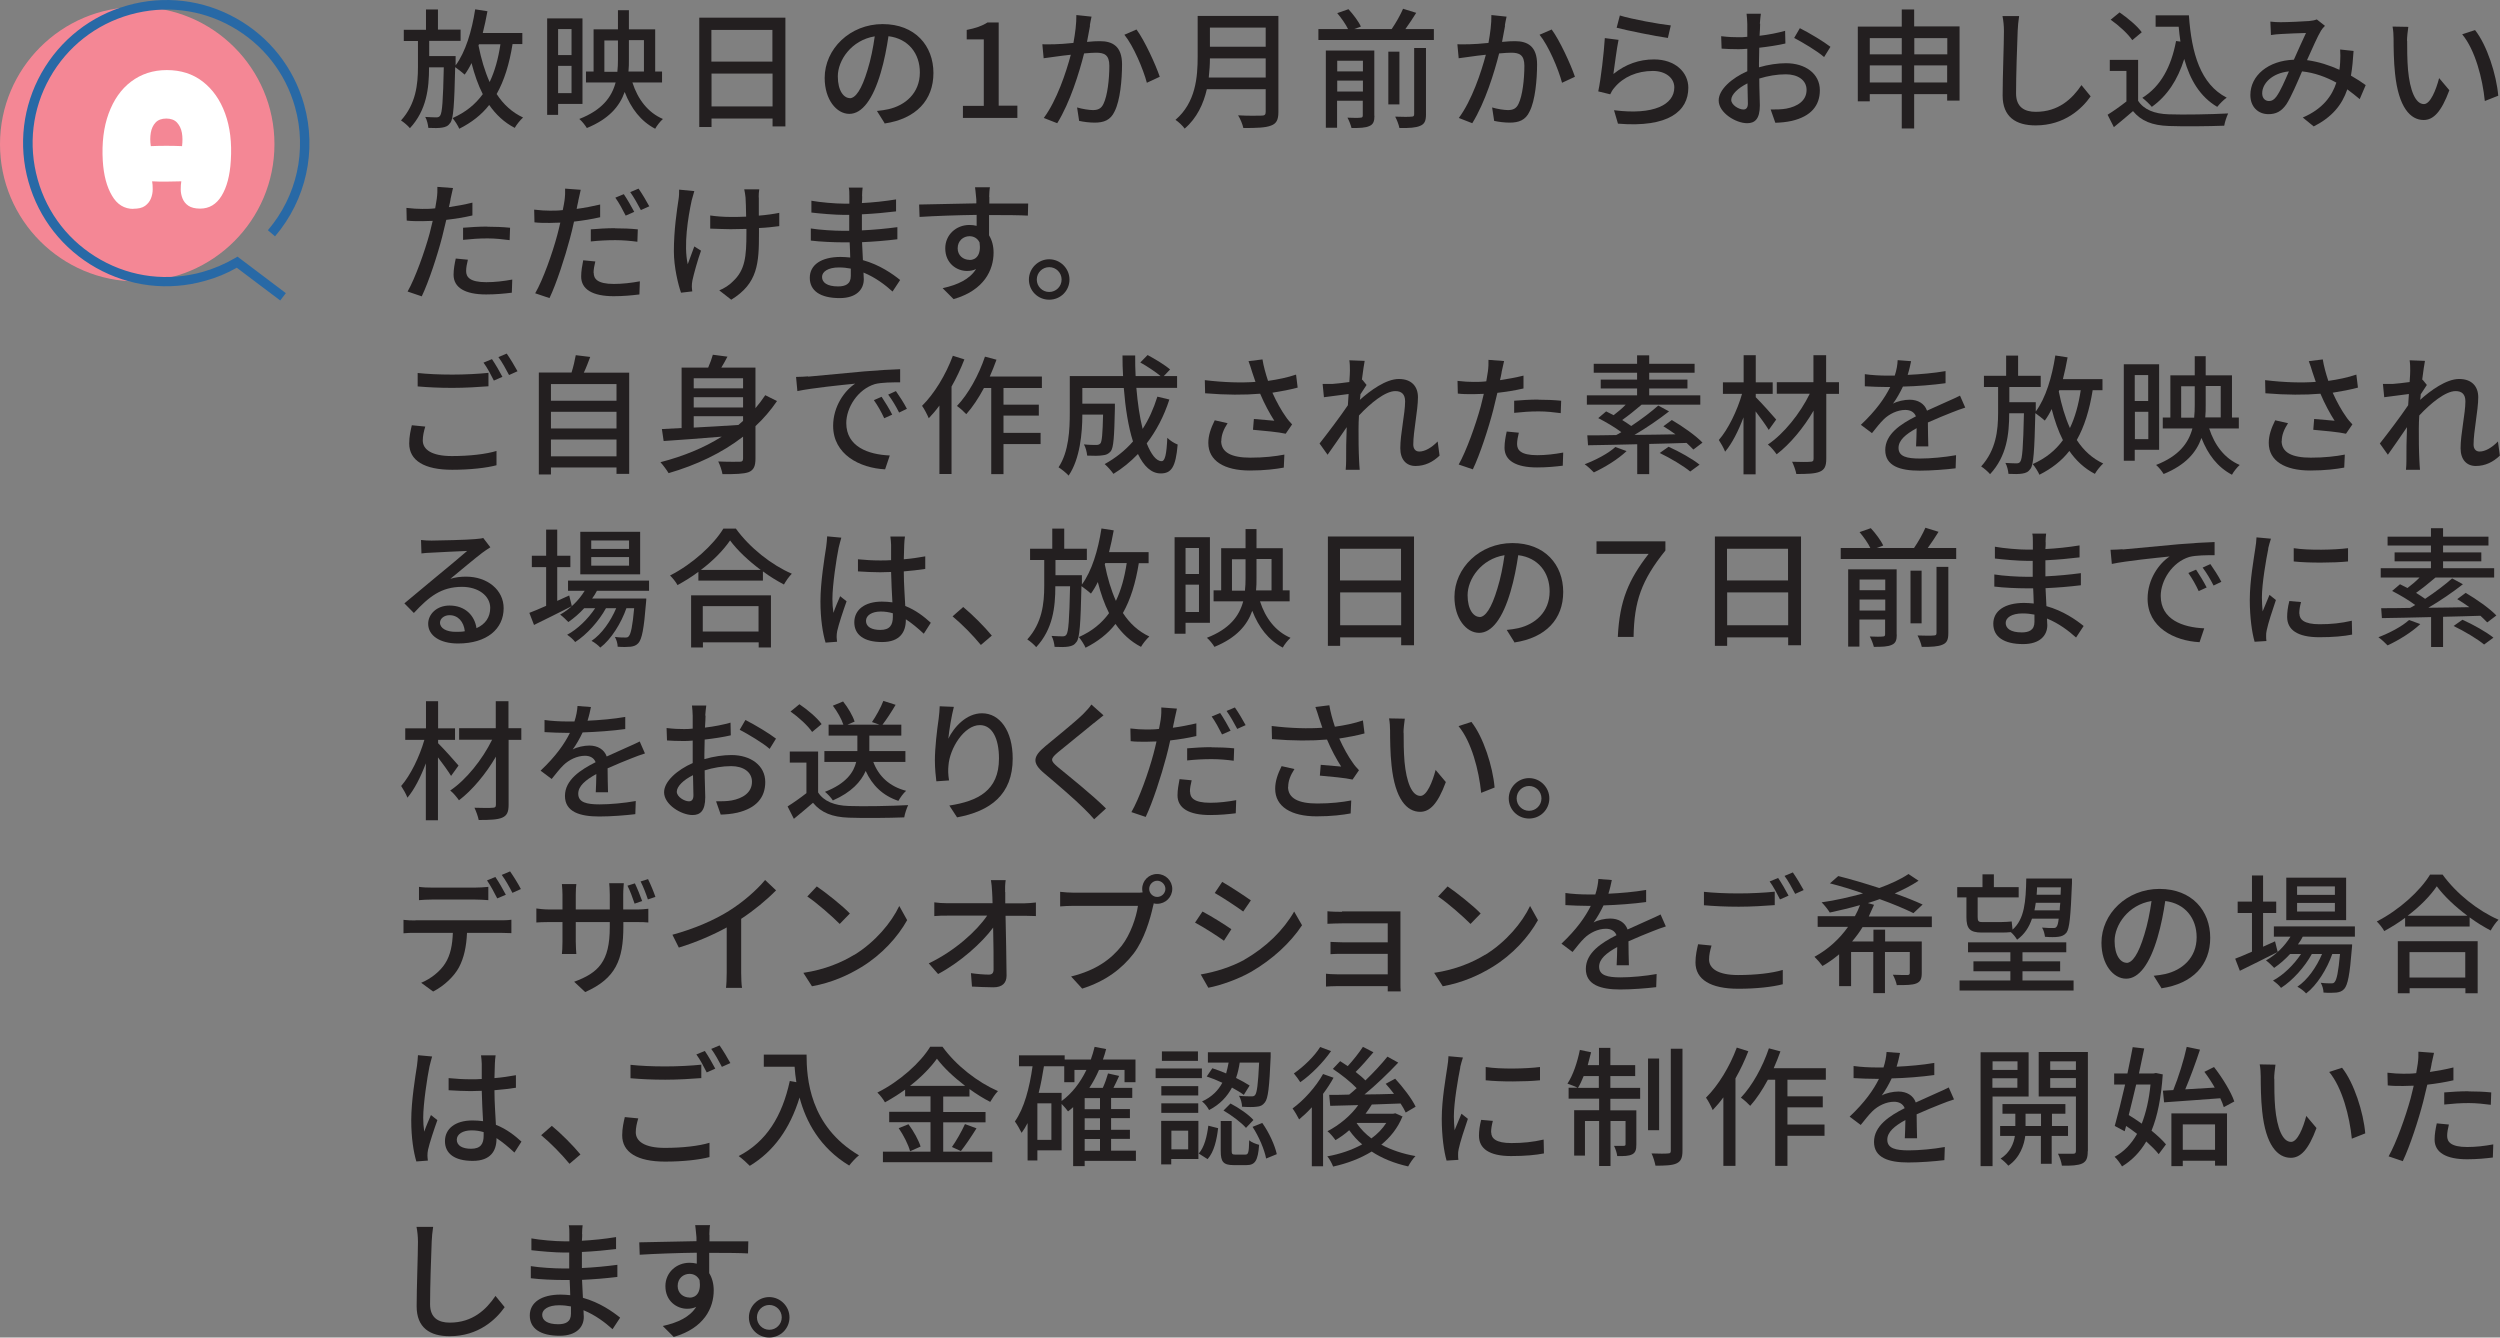 <?xml version="1.0" encoding="UTF-8"?>
<svg id="Layer_2" data-name="Layer 2" xmlns="http://www.w3.org/2000/svg" viewBox="0 0 171.25 91.62">
  <rect x="0" y="0" width="171.25" height="91.62" fill="#808080" stroke="none"/>
  <defs>
    <style>
      .cls-1 {
        fill: #f48795;
      }

      .cls-2 {
        fill: #231f20;
      }

      .cls-3 {
        fill: #fff;
      }

      .cls-4 {
        fill: #2869a6;
      }
    </style>
  </defs>
  <g id="_テキスト" data-name="テキスト">
    <g>
      <g>
        <circle class="cls-1" cx="9.4" cy="9.88" r="9.4"/>
        <path class="cls-4" d="M19.19,20.58l-2.97-2.24c-.68.39-1.41.69-2.18.9-2.52.71-5.17.39-7.45-.89-2.28-1.28-3.93-3.38-4.64-5.9-.71-2.52-.39-5.17.89-7.45C4.13,2.72,6.22,1.08,8.74.37c2.52-.71,5.17-.39,7.45.89,2.28,1.28,3.93,3.38,4.64,5.9.89,3.16.14,6.53-1.99,9.03l-.49-.42c1.99-2.33,2.69-5.48,1.86-8.43-.66-2.36-2.2-4.31-4.33-5.51-2.13-1.2-4.6-1.49-6.96-.83-2.35.66-4.31,2.2-5.51,4.33-1.2,2.13-1.49,4.6-.83,6.96.66,2.36,2.2,4.31,4.33,5.51,2.13,1.2,4.6,1.49,6.96.83.78-.22,1.52-.54,2.21-.94l.19-.11,3.31,2.5-.39.51Z"/>
      </g>
      <path class="cls-3" d="M9.14,14.31c-.62,0-1.12-.3-1.47-.91-.36-.61-.57-1.4-.63-2.39-.07-1.22.06-2.3.4-3.23s.85-1.67,1.54-2.19c.69-.52,1.5-.79,2.45-.79s1.78.26,2.46.79c.68.53,1.19,1.25,1.53,2.18.34.93.47,2.01.39,3.24-.06,1.01-.27,1.81-.63,2.4-.36.59-.85.88-1.47.88-.35,0-.62-.07-.81-.2-.19-.13-.32-.3-.4-.5-.08-.2-.12-.41-.12-.62s.01-.4.04-.55c-.29,0-.63.02-1.02.02-.39,0-.71,0-.98-.02.03.15.04.34.04.55s-.04.42-.12.62c-.08.2-.21.37-.4.51-.19.14-.46.2-.81.2ZM10.33,10.01c.71-.03,1.43-.03,2.14,0,.04-.32.04-.62-.01-.91-.05-.29-.17-.52-.34-.71-.17-.18-.42-.27-.73-.27s-.56.09-.73.27c-.17.18-.28.41-.33.7-.05.29-.05.59,0,.92Z"/>
    </g>
    <g>
      <path class="cls-2" d="M35.11,3.02c-.22,1.37-.57,2.5-1.09,3.42.46.71,1.06,1.26,1.81,1.61-.19.17-.45.49-.57.71-.72-.37-1.29-.91-1.75-1.57-.52.67-1.2,1.2-2.05,1.63-.07-.18-.31-.56-.46-.73.9-.4,1.56-.94,2.07-1.64-.32-.63-.57-1.35-.77-2.13-.14.29-.3.56-.47.79-.13-.12-.44-.36-.65-.51-.06,2.58-.12,3.53-.33,3.81-.15.22-.31.29-.56.33-.21.04-.58.04-.95.02-.02-.22-.09-.54-.21-.75.33.02.62.03.76.03.12,0,.2-.03.26-.12.14-.19.2-1.01.25-3.31h-1.01c0,1.45-.17,2.94-1.31,4.17-.14-.17-.41-.4-.61-.53,1.02-1.13,1.16-2.47,1.16-3.66v-1.78h-.97v-.77h1.52V.65h.82v1.38h1.55v.77h-2.15v1.04h1.81s0,.25,0,.36v.28c.68-.92,1.11-2.35,1.34-3.84l.84.13c-.09.51-.2,1.01-.32,1.49h2.71v.76h-.65ZM32.78,3.13c.18.91.43,1.75.76,2.49.35-.73.59-1.59.74-2.59h-1.47l-.04.11Z"/>
      <path class="cls-2" d="M38.23,7.12v.75h-.75V1.26h2.42v5.86h-1.67ZM38.23,1.99v1.78h.92v-1.78h-.92ZM39.15,6.38v-1.87h-.92v1.87h.92ZM43.32,5.65c.37,1.15,1.06,2.06,2.09,2.5-.18.16-.42.46-.53.67-.99-.52-1.65-1.39-2.09-2.52-.35.99-1.08,1.85-2.59,2.47-.11-.18-.34-.48-.52-.62,1.56-.61,2.22-1.49,2.49-2.5h-2.03v-.75h.52v-2.89h1.67V.7h.75v1.31h1.8v2.89h.47v.75h-2.03ZM42.29,4.91c.03-.27.04-.55.04-.83v-1.31h-.93v2.15h.9ZM43.08,2.76v1.31c0,.27,0,.57-.03.83h1.06v-2.15h-1.03Z"/>
      <path class="cls-2" d="M53.8,1.21v7.45h-.88v-.54h-4.18v.58h-.84V1.21h5.91ZM48.73,2.05v2.17h4.18v-2.17h-4.18ZM52.92,7.29v-2.25h-4.18v2.25h4.18Z"/>
      <path class="cls-2" d="M60.59,8.43l-.52-.83c.3-.03.57-.07.79-.12,1.14-.26,2.15-1.09,2.15-2.52,0-1.29-.78-2.31-2.15-2.48-.12.8-.28,1.66-.53,2.5-.53,1.81-1.27,2.82-2.15,2.82s-1.69-.98-1.69-2.46c0-1.99,1.74-3.69,3.97-3.69s3.48,1.49,3.48,3.35-1.19,3.14-3.35,3.46ZM58.2,6.73c.4,0,.82-.58,1.23-1.95.22-.7.38-1.51.49-2.29-1.6.26-2.53,1.64-2.53,2.74,0,1.02.43,1.49.82,1.49Z"/>
      <path class="cls-2" d="M65.96,7.25h1.43V2.7h-1.17v-.65c.61-.12,1.05-.27,1.42-.51h.77v5.7h1.28v.84h-3.73v-.84Z"/>
      <path class="cls-2" d="M74.67,1.75c-.05.28-.13.7-.21,1.12.36-.04.68-.05.89-.05.86,0,1.51.35,1.51,1.59,0,1.05-.13,2.48-.51,3.22-.28.61-.75.77-1.37.77-.34,0-.76-.05-1.06-.12l-.14-.92c.36.11.84.18,1.08.18.32,0,.57-.08.73-.43.27-.55.4-1.68.4-2.6,0-.76-.35-.9-.91-.9-.19,0-.48.02-.82.05-.33,1.31-.96,3.36-1.84,4.78l-.92-.36c.89-1.2,1.53-3.12,1.85-4.33-.41.04-.77.09-.98.12-.22.03-.63.08-.88.12l-.09-.96c.3.02.56,0,.86,0,.28,0,.76-.04,1.27-.09.12-.66.21-1.33.2-1.91l1.04.11c-.04.19-.09.42-.12.61ZM79.44,5.26l-.88.41c-.25-.94-.92-2.53-1.54-3.29l.83-.36c.55.74,1.31,2.4,1.59,3.23Z"/>
      <path class="cls-2" d="M87.57,7.68c0,.53-.14.79-.5.92-.37.15-.98.17-1.9.17-.05-.24-.21-.64-.36-.87.69.04,1.4.03,1.62.02.2,0,.27-.07.27-.26v-1.55h-4.03c-.23,1-.68,1.98-1.52,2.7-.12-.18-.44-.48-.63-.6,1.39-1.19,1.52-2.93,1.52-4.33V1.09h5.53v6.59ZM86.7,5.31v-1.31h-3.82c0,.41-.03.85-.08,1.31h3.9ZM82.88,1.89v1.31h3.82v-1.31h-3.82Z"/>
      <path class="cls-2" d="M98.22,1.99v.75h-7.91v-.75h2.03c-.15-.32-.46-.76-.74-1.09l.77-.27c.33.36.7.85.85,1.19l-.45.17h2.56c.29-.42.6-.97.78-1.39l.9.28c-.24.38-.49.77-.74,1.11h1.95ZM94.15,7.93c0,.38-.08.59-.34.7-.27.13-.67.14-1.23.14-.05-.2-.17-.52-.28-.71.39.02.78.02.89,0,.12,0,.16-.04.16-.16v-1h-1.76v1.85h-.77V3.46h3.32v4.47ZM91.6,4.16v.73h1.76v-.73h-1.76ZM93.36,6.27v-.75h-1.76v.75h1.76ZM95.86,7.15h-.76v-3.61h.76v3.61ZM96.86,3.29h.82v4.55c0,.44-.1.66-.4.78-.29.13-.75.16-1.42.15-.04-.22-.18-.58-.29-.78.5.02.98.02,1.11,0,.14,0,.19-.04.19-.17V3.29Z"/>
      <path class="cls-2" d="M103.1,1.75c-.05.28-.13.7-.21,1.12.36-.04.68-.05.89-.05.86,0,1.51.35,1.51,1.59,0,1.05-.13,2.48-.51,3.22-.28.61-.75.77-1.37.77-.34,0-.76-.05-1.06-.12l-.14-.92c.36.11.84.18,1.08.18.32,0,.57-.08.73-.43.27-.55.4-1.68.4-2.6,0-.76-.35-.9-.91-.9-.19,0-.48.02-.82.05-.33,1.31-.96,3.36-1.84,4.78l-.92-.36c.89-1.2,1.53-3.12,1.85-4.33-.41.04-.77.09-.98.12-.22.03-.63.08-.88.12l-.09-.96c.3.02.56,0,.86,0,.28,0,.76-.04,1.27-.09.12-.66.21-1.33.2-1.91l1.04.11c-.04.19-.09.42-.12.61ZM107.88,5.26l-.88.41c-.25-.94-.92-2.53-1.54-3.29l.83-.36c.55.74,1.31,2.4,1.59,3.23Z"/>
      <path class="cls-2" d="M110.53,5.06c.83-.67,1.77-.99,2.77-.99,1.45,0,2.35.88,2.35,1.94,0,1.6-1.35,2.75-4.82,2.46l-.27-.92c2.74.35,4.13-.39,4.13-1.56,0-.66-.61-1.13-1.47-1.13-1.09,0-2.03.42-2.62,1.13-.15.17-.23.32-.3.47l-.82-.2c.18-.83.39-2.65.45-3.65l.94.12c-.12.56-.27,1.78-.35,2.32ZM114.45,1.74l-.2.86c-.87-.12-2.82-.52-3.51-.7l.22-.84c.8.25,2.71.6,3.49.68Z"/>
      <path class="cls-2" d="M120.57,1.63c0,.21-.02.5-.04.82.62-.07,1.26-.2,1.75-.34l.02.87c-.51.12-1.17.22-1.79.29,0,.36-.02.71-.02,1.03v.31c.65-.19,1.31-.28,1.85-.28,1.32,0,2.32.71,2.32,1.85,0,1.06-.61,1.79-1.92,2.1-.4.09-.8.12-1.13.13l-.32-.91c.35,0,.74,0,1.07-.06.75-.14,1.39-.53,1.39-1.28,0-.68-.61-1.07-1.42-1.07-.62,0-1.23.11-1.82.29,0,.74.04,1.48.04,1.84,0,.94-.35,1.22-.87,1.22-.77,0-1.95-.71-1.95-1.56,0-.75.91-1.54,1.96-2v-.55c0-.31,0-.65,0-.99-.22.02-.42.03-.59.03-.54,0-.88-.02-1.17-.04l-.03-.85c.51.06.85.07,1.18.07.19,0,.39,0,.61-.03,0-.4,0-.72,0-.88,0-.19-.03-.54-.05-.7h.98c-.03.17-.05.47-.07.68ZM119.43,7.5c.18,0,.3-.12.3-.41s-.02-.8-.03-1.38c-.65.32-1.11.77-1.11,1.13s.53.66.83.66ZM125.39,3.2l-.44.71c-.43-.39-1.49-1.02-2.05-1.31l.39-.67c.66.33,1.65.93,2.1,1.28Z"/>
      <path class="cls-2" d="M134.23,1.82v5.07h-.85v-.44h-2.26v2.35h-.85v-2.35h-2.19v.49h-.82V1.82h3.01V.65h.85v1.16h3.11ZM128.08,2.61v1.11h2.19v-1.11h-2.19ZM130.27,5.65v-1.17h-2.19v1.17h2.19ZM131.13,2.61v1.11h2.26v-1.11h-2.26ZM133.38,5.65v-1.17h-2.26v1.17h2.26Z"/>
      <path class="cls-2" d="M138.21,2.14c-.04.99-.11,3.04-.11,4.26,0,.94.58,1.26,1.35,1.26,1.55,0,2.49-.88,3.13-1.83l.63.77c-.59.84-1.79,1.99-3.77,1.99-1.35,0-2.26-.58-2.26-2.05,0-1.26.09-3.55.09-4.41,0-.37-.04-.74-.1-1.03h1.14c-.05.34-.09.71-.1,1.03Z"/>
      <path class="cls-2" d="M146.46,6.9c.39.61,1.12.9,2.1.93.99.04,2.96,0,4.07-.06-.1.2-.23.59-.27.84-1,.04-2.79.06-3.8.02-1.13-.04-1.89-.34-2.45-1.02-.42.36-.84.72-1.31,1.1l-.43-.85c.4-.25.87-.58,1.29-.91v-2.09h-1.14v-.76h1.94v2.81ZM146.06,2.75c-.28-.42-.92-1.01-1.48-1.4l.61-.5c.55.38,1.22.93,1.52,1.36l-.65.54ZM149.94,1.05c.18,2.62.8,4.72,2.59,5.64-.2.13-.49.43-.65.63-1.17-.69-1.86-1.84-2.26-3.28-.45,1.44-1.17,2.53-2.22,3.28-.13-.16-.45-.47-.65-.62,1.26-.78,1.98-2.13,2.31-3.89l.3.04c-.05-.33-.09-.67-.12-1.02h-1.58v-.78h2.27Z"/>
      <path class="cls-2" d="M156.24,1.52c.48,0,1.55-.05,1.94-.08.19-.02.38-.05.52-.11l.56.44c-.11.11-.2.21-.27.33-.24.39-.6,1.23-.96,2.02.81.11,1.56.36,2.22.66.03-.18.04-.35.05-.51.02-.3.02-.62,0-.88l.92.1c-.04.61-.09,1.18-.18,1.69.4.23.74.45,1.01.65l-.41.96c-.26-.22-.54-.44-.85-.67-.37,1.09-1.06,1.91-2.3,2.54l-.75-.61c1.38-.59,2.01-1.49,2.3-2.39-.69-.38-1.49-.68-2.35-.77-.33.77-.74,1.74-1.07,2.25-.34.49-.71.68-1.23.68-.71,0-1.24-.5-1.24-1.31,0-1.34,1.23-2.36,2.98-2.42.29-.65.6-1.34.83-1.83-.36,0-1.31.05-1.71.07-.19,0-.47.04-.69.07l-.04-.92c.23.03.51.04.7.04ZM155.43,6.92c.19,0,.33-.08.5-.3.28-.38.58-1.08.86-1.73-1.16.12-1.83.83-1.83,1.5,0,.36.22.53.47.53Z"/>
      <path class="cls-2" d="M164.89,2.79c0,.56,0,1.31.06,2,.13,1.39.5,2.34,1.09,2.34.44,0,.83-.97,1.04-1.78l.7.83c-.56,1.52-1.11,2.04-1.76,2.04-.9,0-1.72-.85-1.96-3.19-.09-.78-.1-1.85-.1-2.38,0-.22-.02-.6-.07-.83l1.08.02c-.04.26-.09.72-.09.96ZM171.12,6.56l-.91.36c-.15-1.53-.66-3.5-1.55-4.57l.88-.29c.82,1.03,1.47,3.06,1.59,4.5Z"/>
      <path class="cls-2" d="M30.86,13.67c-.03.15-.06.33-.11.52.54-.08,1.09-.18,1.61-.31v.88c-.56.13-1.18.23-1.79.3-.09.38-.19.79-.28,1.16-.32,1.25-.92,3.08-1.4,4.08l-.97-.33c.52-.91,1.17-2.73,1.51-3.98.07-.27.14-.57.21-.86-.26,0-.5.02-.72.02-.41,0-.74,0-1.06-.04l-.02-.87c.44.05.75.07,1.08.07.28,0,.58,0,.89-.04.04-.27.09-.5.11-.67.04-.28.05-.6.04-.8l1.07.08c-.05.22-.13.59-.17.76ZM31.93,18.57c0,.4.24.76,1.38.76.59,0,1.19-.07,1.78-.18l-.03.9c-.49.06-1.08.12-1.76.12-1.45,0-2.23-.47-2.23-1.35,0-.37.07-.75.15-1.11l.83.08c-.07.28-.12.55-.12.77ZM33.39,15.53c.51,0,1.05.02,1.55.07l-.03.85c-.45-.06-.98-.12-1.51-.12-.58,0-1.12.04-1.68.1v-.83c.48-.04,1.09-.08,1.66-.08Z"/>
      <path class="cls-2" d="M39.61,13.79c-.04.15-.07.33-.11.52.54-.07,1.09-.18,1.61-.3v.87c-.56.13-1.18.23-1.79.3-.08.38-.18.79-.28,1.16-.33,1.25-.92,3.08-1.4,4.08l-.98-.33c.53-.91,1.18-2.74,1.51-3.98.07-.28.15-.57.21-.86-.25,0-.49.02-.71.02-.42,0-.74,0-1.06-.04l-.02-.87c.44.05.74.07,1.08.07.28,0,.58,0,.88-.04.05-.27.1-.49.12-.66.04-.28.05-.61.04-.81l1.07.08c-.05.22-.13.59-.17.76ZM40.67,18.69c0,.4.24.76,1.38.76.58,0,1.19-.07,1.78-.18l-.03.9c-.5.06-1.08.12-1.76.12-1.45,0-2.23-.47-2.23-1.35,0-.37.07-.75.14-1.11l.83.08c-.07.28-.12.55-.12.77ZM42.14,15.64c.51,0,1.05.02,1.55.07l-.03.85c-.45-.06-.98-.11-1.51-.11-.58,0-1.12.03-1.68.09v-.83c.48-.04,1.09-.08,1.66-.08ZM43.45,14.51l-.59.26c-.18-.36-.47-.9-.71-1.23l.58-.24c.22.32.54.88.72,1.22ZM44.48,14.13l-.58.26c-.2-.38-.49-.9-.73-1.23l.57-.24c.24.34.57.9.74,1.22Z"/>
      <path class="cls-2" d="M47.38,13.73c-.25,1.16-.56,3.07-.27,4.37.12-.33.3-.83.45-1.22l.46.29c-.24.67-.49,1.58-.59,2.04-.03.13-.04.32-.04.42,0,.09.02.22.03.33l-.77.09c-.19-.54-.49-1.74-.49-2.84,0-1.46.21-2.82.32-3.55.04-.22.04-.48.04-.67l1.04.1c-.06.19-.13.47-.18.64ZM51.98,13.52c0,.2,0,.72,0,1.25.51-.04,1-.11,1.4-.19v.91c-.39.05-.88.11-1.39.13v.35c0,2.06-.07,3.44-1.9,4.56l-.82-.64c.31-.12.71-.37.94-.62.83-.77.92-1.69.92-3.3v-.29c-.36,0-.73.02-1.08.02-.41,0-.99-.03-1.4-.04v-.9c.4.06.91.1,1.39.1.34,0,.7,0,1.07-.02,0-.54-.03-1.07-.04-1.31-.02-.2-.06-.43-.09-.56h1.03c-.03.16-.04.36-.04.56Z"/>
      <path class="cls-2" d="M59.06,13.44c0,.11,0,.28-.02.47.76-.04,1.54-.12,2.34-.25v.82c-.66.08-1.48.16-2.34.2v1.1c.88-.04,1.66-.12,2.43-.22v.83c-.83.1-1.56.16-2.42.2.02.41.04.83.06,1.23,1.15.32,2.03.94,2.55,1.36l-.52.79c-.51-.46-1.18-.97-1.99-1.3,0,.19.02.34.02.46,0,.68-.49,1.29-1.65,1.29-1.33,0-2.05-.5-2.05-1.39s.79-1.43,2.11-1.43c.23,0,.44.02.66.04,0-.35-.03-.71-.04-1.04h-.49c-.57,0-1.55-.04-2.17-.12v-.83c.59.1,1.64.16,2.18.16h.45v-1.09h-.36c-.59,0-1.65-.09-2.23-.16v-.81c.59.11,1.65.2,2.22.2h.38v-.54c0-.15,0-.42-.04-.56h.95c-.02.16-.04.36-.04.6ZM57.4,19.62c.5,0,.88-.15.88-.72,0-.12,0-.3,0-.5-.26-.05-.53-.08-.81-.08-.75,0-1.16.29-1.16.65,0,.38.34.65,1.1.65Z"/>
      <path class="cls-2" d="M67.77,13.5c0,.11,0,.27,0,.44h2.66l-.02.83c-.52-.03-1.37-.04-2.66-.04,0,.48,0,1,0,1.39.2.32.31.73.31,1.18,0,1.18-.63,2.58-2.74,3.19l-.75-.75c1.05-.23,1.86-.62,2.29-1.31-.18.09-.39.13-.62.13-.72,0-1.49-.53-1.49-1.55,0-.93.75-1.6,1.65-1.6.18,0,.35.02.5.06,0-.23,0-.5,0-.75-1.35.02-2.81.07-3.91.14l-.03-.85c1-.02,2.66-.06,3.92-.08,0-.2,0-.35-.02-.45-.03-.28-.05-.56-.07-.65h1.02c-.03.12-.05.52-.05.65ZM66.41,17.81c.46,0,.81-.36.69-1.2-.14-.29-.4-.43-.69-.43-.41,0-.81.3-.81.83,0,.49.38.79.81.79Z"/>
      <path class="cls-2" d="M73.26,19.15c0,.76-.61,1.38-1.39,1.38s-1.39-.62-1.39-1.38.63-1.39,1.39-1.39,1.39.63,1.39,1.39ZM72.72,19.15c0-.47-.38-.85-.85-.85s-.85.38-.85.85.38.85.85.85.85-.38.85-.85Z"/>
      <path class="cls-2" d="M28.96,30.17c0,.63.62,1.07,1.99,1.07,1.21,0,2.34-.13,3.06-.35v.98c-.68.18-1.79.31-3.04.31-1.91,0-2.94-.64-2.94-1.8,0-.48.1-.91.18-1.25l.92.09c-.1.34-.17.64-.17.96ZM30.99,25.66c.86,0,1.81-.05,2.47-.12v.92c-.61.05-1.63.11-2.47.11-.91,0-1.67-.04-2.38-.1v-.92c.65.07,1.47.11,2.38.11ZM34.42,25.81l-.59.26c-.18-.36-.46-.9-.71-1.23l.58-.24c.22.32.54.87.72,1.22ZM35.45,25.43l-.58.26c-.2-.38-.48-.9-.73-1.23l.57-.24c.23.33.57.89.74,1.21Z"/>
      <path class="cls-2" d="M43.1,25.52v6.94h-.87v-.44h-4.49v.48h-.83v-6.98h2.24c.12-.38.23-.84.29-1.19l.99.12c-.14.37-.28.75-.44,1.08h3.11ZM37.74,26.31v1.14h4.49v-1.14h-4.49ZM37.74,28.21v1.14h4.49v-1.14h-4.49ZM42.23,31.26v-1.15h-4.49v1.15h4.49Z"/>
      <path class="cls-2" d="M53.22,27.48c-.43.63-.92,1.2-1.47,1.71v2.22c0,.51-.11.78-.46.93-.36.13-.93.14-1.8.14-.04-.24-.17-.63-.29-.87.63.03,1.28.02,1.46.02.18,0,.24-.06.24-.23v-1.49c-1.46,1.13-3.21,1.95-5.1,2.5-.12-.2-.39-.57-.56-.75,1.55-.4,2.98-.98,4.2-1.75-1.47.12-2.9.23-3.98.3l-.12-.82,1.35-.07v-4.14h1.82c.13-.3.25-.62.32-.88l1,.13c-.13.26-.28.52-.42.75h2.34v2.78c.24-.28.46-.58.67-.89l.8.4ZM47.52,25.91v.69h3.38v-.69h-3.38ZM50.9,27.21h-3.38v.7h3.38v-.7ZM47.52,29.29c.96-.05,2.02-.11,3.06-.18.11-.09.21-.18.32-.28v-.32h-3.38v.77Z"/>
      <path class="cls-2" d="M55.35,25.8c.65-.06,2.23-.21,3.86-.36.95-.08,1.84-.13,2.45-.15v.9c-.5,0-1.27,0-1.73.12-1.18.36-1.96,1.62-1.96,2.67,0,1.62,1.51,2.16,2.98,2.22l-.32.95c-1.74-.09-3.56-1.02-3.56-2.98,0-1.34.79-2.42,1.51-2.89-.9.09-2.97.3-3.96.51l-.09-.97c.34,0,.65-.03.83-.04ZM61.12,28.4l-.55.25c-.21-.45-.44-.86-.71-1.24l.53-.23c.21.31.54.85.73,1.23ZM62.13,28l-.54.26c-.23-.45-.46-.84-.75-1.23l.53-.24c.21.3.56.83.75,1.21Z"/>
      <path class="cls-2" d="M66.06,24.62c-.24.62-.54,1.26-.88,1.86v5.99h-.83v-4.69c-.23.32-.48.61-.73.87-.08-.2-.32-.67-.46-.85.84-.83,1.63-2.13,2.11-3.43l.79.25ZM68.74,26.59v1.13h2.42v.75h-2.42v1.18h2.54v.77h-2.54v2.06h-.84v-5.9h-.5c-.37.69-.78,1.31-1.21,1.79-.13-.14-.45-.44-.64-.56.78-.82,1.49-2.1,1.92-3.38l.79.21c-.14.38-.29.77-.46,1.15h3.57v.79h-2.63Z"/>
      <path class="cls-2" d="M80.1,27.37c-.37,1.15-.9,2.15-1.55,3,.3.75.65,1.22,1.02,1.22.23,0,.34-.45.39-1.6.2.2.49.38.71.46-.13,1.56-.44,1.98-1.16,1.98-.65,0-1.16-.5-1.56-1.33-.51.53-1.07.99-1.68,1.36-.12-.18-.42-.52-.6-.67.74-.41,1.39-.92,1.94-1.55-.32-1-.52-2.27-.63-3.66h-2.84v1.07h2.23v.32c-.04,1.93-.09,2.69-.28,2.94-.16.19-.33.26-.57.28-.22.04-.62.04-1.05.02-.02-.24-.1-.56-.22-.77.36.04.71.04.85.04.12,0,.21-.03.28-.11.1-.12.15-.63.18-1.97h-1.42c0,1.26-.16,3.04-.94,4.18-.14-.17-.51-.46-.69-.57.71-1.07.77-2.59.77-3.74v-2.51h3.65c-.03-.46-.04-.94-.04-1.41h.87c0,.48,0,.95.03,1.41h1.71c-.35-.29-.92-.67-1.39-.93l.5-.51c.52.28,1.19.68,1.54.99l-.43.45h.91v.81h-2.79c.09,1.06.23,2.02.43,2.81.43-.66.75-1.39,1.01-2.21l.83.2Z"/>
      <path class="cls-2" d="M85.52,24.74l.96-.12c.07.45.22.99.38,1.47.65-.09,1.33-.23,1.92-.43l.11.89c-.51.14-1.15.26-1.73.35.28.63.63,1.25.92,1.65.13.2.28.36.43.52l-.44.64c-.46-.11-1.55-.21-2.24-.27l.06-.74c.47.04,1.1.09,1.4.12-.31-.48-.68-1.16-.97-1.85-1.07.09-2.31.09-3.77-.03l-.02-.9c1.32.16,2.51.19,3.47.12-.09-.28-.17-.51-.23-.68-.06-.2-.15-.49-.25-.75ZM83.65,30.2c0,.8.72,1.15,2,1.15.93,0,1.71-.09,2.33-.21l-.04.89c-.53.1-1.31.2-2.33.2-1.74,0-2.84-.66-2.84-1.89,0-.52.17-1,.44-1.55l.88.2c-.28.43-.43.82-.43,1.23Z"/>
      <path class="cls-2" d="M92.45,24.68l1.03.04c-.04.23-.12.7-.19,1.29h.03s.29.36.29.36c-.11.16-.28.42-.42.64,0,.12-.02.25-.04.38.7-.63,1.79-1.43,2.67-1.43s1.31.52,1.31,1.25c0,.9-.32,2.33-.32,3.24,0,.27.13.48.41.48.38,0,.83-.25,1.26-.69l.13.97c-.45.43-.99.71-1.65.71-.62,0-1.04-.43-1.04-1.22,0-.98.33-2.37.33-3.21,0-.49-.25-.7-.67-.7-.69,0-1.71.83-2.49,1.67-.02.32-.03.63-.03.91,0,.77,0,1.4.04,2.21,0,.16.03.42.04.6h-.96c.02-.19.03-.44.03-.59,0-.83,0-1.34.04-2.33-.42.61-.94,1.38-1.31,1.89l-.55-.77c.49-.62,1.46-1.9,1.94-2.62.02-.26.04-.52.05-.77-.42.05-1.16.15-1.69.22l-.09-.91c.22,0,.41,0,.67,0,.28-.02.74-.07,1.16-.13.03-.38.04-.67.04-.77,0-.23,0-.48-.04-.72Z"/>
      <path class="cls-2" d="M102.86,25.52c-.03.15-.06.33-.11.52.54-.08,1.09-.18,1.61-.31v.88c-.56.13-1.18.23-1.79.3-.09.38-.19.79-.28,1.16-.32,1.25-.92,3.08-1.4,4.08l-.97-.33c.52-.91,1.17-2.73,1.51-3.98.07-.27.14-.57.21-.86-.26,0-.5.02-.72.02-.41,0-.74,0-1.06-.04l-.02-.87c.44.05.75.07,1.08.07.28,0,.58,0,.89-.04.04-.27.09-.5.11-.67.04-.28.05-.6.04-.8l1.07.08c-.05.22-.13.59-.17.76ZM103.92,30.42c0,.4.24.76,1.38.76.59,0,1.19-.07,1.78-.18l-.03.9c-.49.06-1.08.12-1.76.12-1.45,0-2.23-.47-2.23-1.35,0-.37.07-.75.15-1.11l.83.08c-.07.28-.12.55-.12.77ZM105.39,27.38c.51,0,1.05.02,1.55.07l-.03.85c-.45-.06-.98-.12-1.51-.12-.58,0-1.12.04-1.68.1v-.83c.48-.04,1.09-.08,1.66-.08Z"/>
      <path class="cls-2" d="M111.42,30.9c-.6.57-1.49,1.11-2.24,1.46-.14-.15-.44-.43-.63-.56.76-.29,1.61-.73,2.1-1.18l.77.28ZM115.98,30.78c-.12-.13-.28-.28-.45-.44-.84.03-1.71.05-2.56.07v2.07h-.82v-2.05c-1.28.04-2.45.05-3.37.07l-.05-.68c.56,0,1.23,0,1.98-.02.12-.06.23-.12.35-.2-.44-.33-1.07-.7-1.58-.96l.54-.46c.16.08.34.17.51.26.28-.21.58-.46.83-.72h-2.66v-.64h3.44v-.47h-2.49v-.61h2.49v-.47h-2.97v-.61h2.97v-.58h.83v.58h3.11v.61h-3.11v.47h2.62v.61h-2.62v.47h3.5v.64h-4.02c-.43.37-.92.76-1.33,1.05.22.14.44.28.62.41.68-.45,1.37-.97,1.85-1.4l.74.4c-.69.54-1.56,1.14-2.37,1.61.91,0,1.86-.03,2.81-.04-.28-.2-.56-.39-.83-.55l.58-.43c.73.43,1.65,1.07,2.1,1.55l-.62.47ZM114.31,30.61c.7.31,1.63.83,2.11,1.22l-.64.47c-.44-.37-1.36-.92-2.09-1.27l.61-.43Z"/>
      <path class="cls-2" d="M121.16,29.45c-.19-.31-.56-.83-.9-1.27v4.31h-.83v-3.9c-.35.93-.79,1.8-1.26,2.35-.09-.24-.29-.59-.43-.8.64-.73,1.26-2.01,1.59-3.16h-1.31v-.79h1.42v-1.86h.83v1.86h1.16v.79h-1.16v.23c.35.34,1.2,1.29,1.4,1.53l-.51.71ZM125.98,26.98h-.88v4.44c0,.52-.12.75-.44.89-.32.14-.85.16-1.61.16-.04-.23-.18-.61-.29-.84.53.02,1.09.02,1.25,0,.16,0,.22-.05.22-.21v-3.29c-.68,1.17-1.62,2.3-2.53,2.99-.14-.2-.39-.51-.6-.67,1.09-.73,2.21-2.13,2.87-3.48h-2.26v-.79h2.51v-1.85h.87v1.85h.88v.79Z"/>
      <path class="cls-2" d="M130.66,25.68c.87-.04,1.8-.12,2.61-.26v.83c-.87.12-1.96.21-2.92.23-.2.42-.43.83-.68,1.17.29-.17.79-.27,1.14-.27.56,0,1.02.26,1.19.75.55-.26,1-.44,1.42-.64.3-.13.56-.25.84-.39l.36.82c-.26.08-.64.22-.91.33-.45.18-1.03.41-1.65.69,0,.51.02,1.22.03,1.64h-.84c.02-.31.03-.82.04-1.25-.76.42-1.24.83-1.24,1.35,0,.6.58.73,1.47.73.72,0,1.69-.09,2.47-.23l-.03.9c-.64.08-1.67.16-2.47.16-1.32,0-2.35-.31-2.35-1.41s1.07-1.79,2.1-2.31c-.12-.31-.4-.44-.73-.44-.54,0-1.1.28-1.47.64-.26.25-.51.58-.81.95l-.76-.57c1.04-.98,1.64-1.84,2.01-2.59h-.26c-.37,0-.99-.02-1.48-.05v-.83c.47.07,1.1.1,1.53.1.17,0,.35,0,.52,0,.12-.36.19-.74.2-1.06l.92.07c-.05.25-.12.58-.24.96Z"/>
      <path class="cls-2" d="M143.35,26.72c-.22,1.37-.57,2.5-1.09,3.42.46.71,1.06,1.26,1.81,1.61-.19.17-.45.49-.57.71-.72-.37-1.29-.91-1.75-1.57-.52.67-1.2,1.2-2.05,1.63-.07-.18-.31-.56-.46-.73.9-.4,1.56-.94,2.07-1.64-.32-.63-.57-1.35-.77-2.13-.14.29-.3.56-.47.79-.13-.12-.44-.36-.65-.51-.06,2.58-.12,3.53-.33,3.81-.15.22-.31.29-.56.33-.21.04-.58.04-.95.02-.02-.22-.09-.54-.21-.75.33.02.62.03.76.03.12,0,.2-.03.26-.12.14-.19.2-1.01.25-3.31h-1.01c0,1.45-.17,2.94-1.31,4.17-.14-.17-.41-.4-.61-.53,1.02-1.13,1.16-2.47,1.16-3.66v-1.78h-.97v-.77h1.52v-1.38h.82v1.38h1.55v.77h-2.15v1.04h1.81s0,.25,0,.36v.28c.68-.92,1.11-2.35,1.34-3.84l.84.13c-.09.51-.2,1.01-.32,1.49h2.71v.76h-.65ZM141.03,26.83c.18.91.43,1.75.76,2.49.35-.73.59-1.59.74-2.59h-1.47l-.04.11Z"/>
      <path class="cls-2" d="M146.23,30.81v.75h-.75v-6.61h2.42v5.86h-1.67ZM146.23,25.69v1.78h.92v-1.78h-.92ZM147.16,30.08v-1.87h-.92v1.87h.92ZM151.33,29.35c.37,1.15,1.06,2.06,2.09,2.5-.18.16-.42.46-.53.67-.99-.52-1.65-1.39-2.09-2.52-.35.99-1.08,1.85-2.59,2.47-.11-.18-.34-.48-.52-.62,1.56-.61,2.22-1.49,2.49-2.5h-2.03v-.75h.52v-2.89h1.67v-1.31h.75v1.31h1.8v2.89h.47v.75h-2.03ZM150.3,28.6c.03-.27.04-.55.04-.83v-1.31h-.93v2.15h.9ZM151.09,26.45v1.31c0,.27,0,.57-.03.83h1.06v-2.15h-1.03Z"/>
      <path class="cls-2" d="M158.15,24.74l.96-.12c.07.45.22.99.38,1.47.65-.09,1.33-.23,1.92-.43l.11.89c-.51.14-1.15.26-1.73.35.28.63.63,1.25.92,1.65.13.2.28.36.43.52l-.44.64c-.46-.11-1.55-.21-2.24-.27l.06-.74c.47.04,1.1.09,1.4.12-.31-.48-.68-1.16-.97-1.85-1.07.09-2.31.09-3.77-.03l-.02-.9c1.32.16,2.51.19,3.47.12-.09-.28-.17-.51-.23-.68-.06-.2-.15-.49-.25-.75ZM156.29,30.2c0,.8.72,1.15,2,1.15.93,0,1.71-.09,2.33-.21l-.04.89c-.53.1-1.31.2-2.33.2-1.74,0-2.84-.66-2.84-1.89,0-.52.17-1,.44-1.55l.88.2c-.28.43-.43.82-.43,1.23Z"/>
      <path class="cls-2" d="M165.08,24.68l1.03.04c-.04.23-.12.7-.19,1.29h.03s.29.36.29.36c-.11.16-.28.42-.42.64,0,.12-.02.25-.04.38.7-.63,1.79-1.43,2.67-1.43s1.31.52,1.31,1.25c0,.9-.32,2.33-.32,3.24,0,.27.13.48.41.48.38,0,.83-.25,1.26-.69l.13.97c-.45.43-.99.71-1.65.71-.62,0-1.04-.43-1.04-1.22,0-.98.33-2.37.33-3.21,0-.49-.25-.7-.67-.7-.69,0-1.71.83-2.49,1.67-.02.32-.03.63-.03.91,0,.77,0,1.4.04,2.21,0,.16.03.42.04.6h-.96c.02-.19.03-.44.03-.59,0-.83,0-1.34.04-2.33-.42.61-.94,1.38-1.31,1.89l-.55-.77c.49-.62,1.46-1.9,1.94-2.62.02-.26.04-.52.05-.77-.42.05-1.16.15-1.69.22l-.09-.91c.22,0,.41,0,.67,0,.28-.02.74-.07,1.16-.13.03-.38.04-.67.04-.77,0-.23,0-.48-.04-.72Z"/>
      <path class="cls-2" d="M29.56,37.03c.46,0,2.49-.05,2.97-.1.31-.03.47-.04.57-.08l.49.64c-.19.12-.37.24-.56.38-.45.34-1.55,1.26-2.18,1.78.35-.11.71-.15,1.07-.15,1.48,0,2.58.92,2.58,2.16,0,1.41-1.13,2.42-3.13,2.42-1.23,0-2.04-.54-2.04-1.35,0-.66.59-1.25,1.46-1.25,1.1,0,1.73.71,1.85,1.55.61-.27.94-.75.94-1.39,0-.83-.82-1.44-1.93-1.44-1.42,0-2.26.67-3.3,1.79l-.65-.66c.69-.57,1.8-1.5,2.33-1.94.5-.41,1.53-1.26,1.97-1.65-.47.02-2.01.09-2.47.12-.22,0-.45.03-.66.05l-.03-.92c.22.03.5.04.71.04ZM31.21,43.28c.22,0,.44,0,.63-.04-.07-.65-.46-1.1-1.05-1.1-.37,0-.65.24-.65.51,0,.39.44.63,1.07.63Z"/>
      <path class="cls-2" d="M39.17,41.52c-.89.45-1.85.93-2.59,1.29l-.32-.83c.32-.12.72-.29,1.15-.48v-2.65h-.98v-.78h.98v-1.79h.76v1.79h.9v.78h-.9v2.31c.27-.12.54-.25.82-.37l.18.73ZM40.89,40.47c-.1.19-.2.36-.33.53h3.71s0,.2-.02.31c-.14,1.78-.28,2.47-.52,2.74-.15.17-.32.22-.53.25-.21.02-.53.03-.89,0,0-.2-.08-.49-.19-.67.3.04.58.04.69.04.13,0,.2,0,.27-.1.13-.15.25-.66.36-1.91h-.53c-.36,1.03-1.05,2.14-1.79,2.7-.13-.15-.39-.35-.6-.46.69-.46,1.31-1.34,1.69-2.24h-.7c-.48.88-1.32,1.82-2.11,2.32-.12-.17-.36-.37-.55-.5.7-.37,1.43-1.08,1.92-1.82h-.75c-.34.37-.71.69-1.09.95-.12-.13-.4-.4-.56-.51.67-.38,1.27-.96,1.68-1.63h-1.14v-.7h5.55v.7h-3.59ZM43.85,39.34h-4.1v-2.91h4.1v2.91ZM43.09,37.02h-2.59v.58h2.59v-.58ZM43.09,38.16h-2.59v.59h2.59v-.59Z"/>
      <path class="cls-2" d="M50.4,36.2c.95,1.32,2.45,2.5,3.84,3.1-.2.2-.4.49-.54.74-.47-.25-.97-.55-1.44-.9v.63h-4.42v-.6c-.45.34-.94.64-1.43.91-.1-.2-.34-.49-.51-.66,1.52-.77,2.98-2.1,3.65-3.21h.84ZM47.34,40.78h5.47v3.57h-.84v-.35h-3.82v.35h-.81v-3.57ZM52.11,39.04c-.83-.62-1.6-1.34-2.1-2.02-.45.66-1.16,1.39-2,2.02h4.09ZM48.14,41.52v1.74h3.82v-1.74h-3.82Z"/>
      <path class="cls-2" d="M57.45,37.51c-.15.72-.43,2.57-.43,3.52,0,.32.02.62.07.95.12-.36.32-.81.46-1.14l.44.35c-.24.67-.54,1.58-.64,2.03-.03.12-.04.3-.04.41,0,.09.02.22.03.33l-.79.06c-.19-.63-.35-1.62-.35-2.82,0-1.31.28-3.01.39-3.72.03-.22.06-.51.07-.74l.97.09c-.05.16-.14.52-.18.68ZM61.94,37.3c0,.22-.02.6-.03,1.01.52-.04,1.02-.12,1.47-.2v.86c-.46.07-.96.13-1.47.17,0,.89.07,1.69.1,2.37.74.29,1.31.75,1.75,1.15l-.48.75c-.42-.39-.83-.73-1.23-.99v.04c0,.82-.39,1.52-1.63,1.52s-1.9-.5-1.9-1.35.7-1.42,1.89-1.42c.25,0,.49.02.72.05-.04-.62-.07-1.39-.09-2.08-.25,0-.5.02-.75.02-.51,0-1-.03-1.52-.06v-.83c.5.05,1,.08,1.53.08.25,0,.49,0,.74-.02v-1.05c0-.15-.03-.4-.05-.57h1c-.03.18-.04.37-.05.55ZM60.3,43.15c.66,0,.86-.34.86-.9v-.24c-.27-.08-.54-.12-.83-.12-.6,0-1.01.26-1.01.64,0,.42.41.62.98.62Z"/>
      <path class="cls-2" d="M65.25,42.22l.73-.64c.63.52,1.46,1.35,1.96,1.96l-.75.64c-.56-.68-1.31-1.44-1.94-1.96Z"/>
      <path class="cls-2" d="M78.01,38.57c-.22,1.37-.57,2.5-1.09,3.42.46.71,1.06,1.26,1.81,1.61-.19.17-.45.49-.57.71-.72-.37-1.29-.91-1.75-1.57-.52.67-1.2,1.2-2.05,1.63-.07-.18-.31-.56-.46-.73.9-.4,1.56-.94,2.07-1.64-.32-.63-.57-1.35-.77-2.13-.14.29-.3.56-.47.79-.13-.12-.44-.36-.65-.51-.06,2.58-.12,3.53-.33,3.81-.15.22-.31.29-.56.33-.21.04-.58.04-.95.02-.02-.22-.09-.54-.21-.75.33.02.62.03.76.03.12,0,.2-.03.26-.12.14-.19.2-1.01.25-3.31h-1.01c0,1.45-.17,2.94-1.31,4.17-.14-.17-.41-.4-.61-.53,1.02-1.13,1.16-2.47,1.16-3.66v-1.78h-.97v-.77h1.52v-1.38h.82v1.38h1.55v.77h-2.15v1.04h1.81s0,.25,0,.36v.28c.68-.92,1.11-2.35,1.34-3.84l.84.13c-.09.51-.2,1.01-.32,1.49h2.71v.76h-.65ZM75.68,38.67c.18.91.43,1.75.76,2.49.35-.73.59-1.59.74-2.59h-1.47l-.04.11Z"/>
      <path class="cls-2" d="M81.21,42.66v.75h-.75v-6.61h2.42v5.86h-1.67ZM81.21,37.54v1.78h.92v-1.78h-.92ZM82.13,41.92v-1.87h-.92v1.87h.92ZM86.31,41.19c.37,1.15,1.06,2.06,2.09,2.5-.18.16-.42.46-.53.67-.99-.52-1.65-1.39-2.09-2.52-.35.99-1.08,1.85-2.59,2.47-.11-.18-.34-.48-.52-.62,1.56-.61,2.22-1.49,2.49-2.5h-2.03v-.75h.52v-2.89h1.67v-1.31h.75v1.31h1.8v2.89h.47v.75h-2.03ZM85.28,40.45c.03-.27.04-.55.04-.83v-1.31h-.93v2.15h.9ZM86.07,38.3v1.31c0,.27,0,.57-.03.83h1.06v-2.15h-1.03Z"/>
      <path class="cls-2" d="M96.86,36.75v7.45h-.88v-.54h-4.18v.58h-.84v-7.49h5.91ZM91.79,37.59v2.17h4.18v-2.17h-4.18ZM95.98,42.83v-2.25h-4.18v2.25h4.18Z"/>
      <path class="cls-2" d="M103.73,43.98l-.52-.83c.3-.03.57-.07.79-.12,1.14-.26,2.15-1.09,2.15-2.52,0-1.29-.78-2.31-2.15-2.48-.12.8-.28,1.66-.53,2.5-.53,1.81-1.27,2.82-2.15,2.82s-1.69-.98-1.69-2.46c0-1.99,1.74-3.69,3.97-3.69s3.48,1.49,3.48,3.35-1.19,3.14-3.35,3.46ZM101.34,42.27c.4,0,.82-.58,1.23-1.95.22-.7.38-1.51.49-2.29-1.6.26-2.53,1.64-2.53,2.74,0,1.02.43,1.49.82,1.49Z"/>
      <path class="cls-2" d="M112.93,37.94h-3.57v-.86h4.72v.63c-1.65,2.05-2.14,3.49-2.18,5.92h-1.08c.12-2.5.74-3.92,2.11-5.69Z"/>
      <path class="cls-2" d="M123.37,36.75v7.45h-.88v-.54h-4.18v.58h-.84v-7.49h5.91ZM118.3,37.59v2.17h4.18v-2.17h-4.18ZM122.49,42.83v-2.25h-4.18v2.25h4.18Z"/>
      <path class="cls-2" d="M134,37.54v.75h-7.91v-.75h2.03c-.15-.32-.46-.76-.74-1.09l.77-.27c.33.36.7.85.85,1.19l-.45.17h2.56c.29-.42.6-.97.78-1.39l.9.28c-.24.38-.49.77-.74,1.11h1.95ZM129.93,43.47c0,.38-.08.59-.34.7-.27.13-.67.14-1.23.14-.05-.2-.17-.52-.28-.71.39.02.78.02.89,0,.12,0,.16-.04.16-.16v-1h-1.76v1.85h-.77v-5.29h3.32v4.47ZM127.38,39.7v.73h1.76v-.73h-1.76ZM129.14,41.82v-.75h-1.76v.75h1.76ZM131.63,42.7h-.76v-3.61h.76v3.61ZM132.64,38.83h.82v4.55c0,.44-.1.66-.4.78-.29.13-.75.16-1.42.15-.04-.22-.18-.58-.29-.78.5.02.98.02,1.11,0,.14,0,.19-.04.19-.17v-4.54Z"/>
      <path class="cls-2" d="M140.13,37.14c0,.11,0,.28-.02.47.76-.04,1.54-.12,2.34-.25v.82c-.66.08-1.48.16-2.34.2v1.1c.88-.04,1.66-.12,2.43-.22v.83c-.83.1-1.56.16-2.42.2.02.41.04.83.06,1.23,1.15.32,2.03.94,2.55,1.36l-.52.79c-.51-.46-1.18-.97-1.99-1.3,0,.19.02.34.02.46,0,.68-.49,1.29-1.65,1.29-1.33,0-2.05-.5-2.05-1.39s.79-1.43,2.11-1.43c.23,0,.44.02.66.04,0-.35-.03-.71-.04-1.04h-.49c-.57,0-1.55-.04-2.17-.12v-.83c.59.1,1.64.16,2.18.16h.45v-1.09h-.36c-.59,0-1.65-.09-2.23-.16v-.81c.59.11,1.65.2,2.22.2h.38v-.54c0-.15,0-.42-.04-.56h.95c-.02.16-.04.36-.04.6ZM138.48,43.32c.5,0,.88-.15.88-.72,0-.12,0-.3,0-.5-.26-.05-.53-.08-.81-.08-.75,0-1.16.29-1.16.65,0,.38.34.65,1.1.65Z"/>
      <path class="cls-2" d="M145.39,37.64c.65-.06,2.23-.21,3.86-.36.95-.08,1.84-.13,2.45-.15v.9c-.5,0-1.27,0-1.73.12-1.18.36-1.96,1.62-1.96,2.67,0,1.62,1.51,2.16,2.98,2.22l-.32.95c-1.74-.09-3.56-1.02-3.56-2.98,0-1.34.79-2.42,1.51-2.89-.9.09-2.97.3-3.96.51l-.09-.97c.34,0,.65-.03.83-.04ZM151.16,40.24l-.55.25c-.21-.45-.44-.86-.71-1.24l.53-.23c.21.31.54.85.73,1.23ZM152.17,39.85l-.54.26c-.23-.45-.46-.84-.75-1.23l.53-.24c.21.3.56.83.75,1.21Z"/>
      <path class="cls-2" d="M155.38,37.58c-.15.73-.44,2.4-.44,3.35,0,.31.02.62.05.95.15-.36.33-.8.47-1.13l.44.35c-.23.67-.54,1.62-.63,2.07-.03.12-.05.31-.04.41,0,.09,0,.22.02.33l-.81.05c-.18-.62-.33-1.67-.33-2.87,0-1.32.28-2.83.38-3.54.04-.22.07-.5.08-.74l.99.09c-.06.16-.15.51-.19.67ZM157.51,42.03c0,.4.31.73,1.38.73.8,0,1.47-.07,2.21-.24l.02.95c-.56.11-1.3.18-2.25.18-1.51,0-2.2-.52-2.2-1.39,0-.32.04-.66.15-1.09l.8.07c-.08.31-.12.55-.12.79ZM160.84,37.55v.91c-1.01.1-2.69.11-3.72,0v-.91c1.01.16,2.8.12,3.72,0Z"/>
      <path class="cls-2" d="M165.79,42.75c-.6.57-1.49,1.11-2.24,1.46-.14-.15-.44-.43-.63-.56.76-.29,1.61-.73,2.1-1.18l.77.28ZM170.36,42.62c-.12-.13-.28-.28-.45-.44-.84.03-1.71.05-2.56.07v2.07h-.82v-2.05c-1.28.04-2.45.05-3.37.07l-.05-.68c.56,0,1.23,0,1.98-.02.12-.06.23-.12.35-.2-.44-.33-1.07-.7-1.58-.96l.54-.46c.16.08.34.17.51.26.28-.21.58-.46.83-.72h-2.66v-.64h3.44v-.47h-2.49v-.61h2.49v-.47h-2.97v-.61h2.97v-.58h.83v.58h3.11v.61h-3.11v.47h2.62v.61h-2.62v.47h3.5v.64h-4.02c-.43.37-.92.76-1.33,1.05.22.14.44.28.62.41.68-.45,1.37-.97,1.85-1.4l.74.4c-.69.54-1.56,1.14-2.37,1.61.91,0,1.86-.03,2.81-.04-.28-.2-.56-.39-.83-.55l.58-.43c.73.43,1.65,1.07,2.1,1.55l-.62.47ZM168.69,42.46c.7.31,1.63.83,2.11,1.22l-.64.47c-.44-.37-1.36-.92-2.09-1.27l.61-.43Z"/>
      <path class="cls-2" d="M30.9,53.15c-.19-.31-.56-.83-.9-1.27v4.31h-.83v-3.9c-.35.93-.79,1.8-1.26,2.35-.09-.24-.29-.59-.43-.8.64-.73,1.26-2.01,1.59-3.16h-1.31v-.79h1.42v-1.86h.83v1.86h1.16v.79h-1.16v.23c.35.34,1.2,1.29,1.4,1.53l-.51.71ZM35.72,50.68h-.88v4.44c0,.52-.12.75-.44.89-.32.14-.85.16-1.61.16-.04-.23-.18-.61-.29-.84.53.02,1.09.02,1.25,0,.16,0,.22-.05.22-.21v-3.29c-.68,1.17-1.62,2.3-2.53,2.99-.14-.2-.39-.51-.6-.67,1.09-.73,2.21-2.13,2.87-3.48h-2.26v-.79h2.51v-1.85h.87v1.85h.88v.79Z"/>
      <path class="cls-2" d="M40.22,49.37c.87-.04,1.8-.12,2.61-.26v.83c-.87.12-1.96.2-2.92.23-.2.42-.43.83-.68,1.17.29-.17.79-.27,1.14-.27.56,0,1.02.26,1.19.75.55-.26,1-.44,1.42-.64.3-.13.56-.25.84-.39l.36.82c-.26.08-.64.22-.91.33-.45.18-1.03.41-1.65.69,0,.51.02,1.22.03,1.64h-.84c.02-.31.03-.82.04-1.25-.76.42-1.24.83-1.24,1.35,0,.6.58.73,1.47.73.72,0,1.69-.09,2.47-.23l-.03.9c-.64.08-1.67.16-2.47.16-1.32,0-2.35-.31-2.35-1.41s1.07-1.79,2.1-2.31c-.12-.31-.4-.44-.73-.44-.54,0-1.1.28-1.47.64-.26.25-.51.58-.81.95l-.76-.57c1.04-.98,1.64-1.84,2.01-2.59h-.26c-.37,0-.99-.02-1.48-.05v-.83c.47.07,1.1.1,1.53.1.17,0,.35,0,.52,0,.12-.36.19-.74.21-1.06l.92.07c-.05.25-.12.58-.24.96Z"/>
      <path class="cls-2" d="M48.33,49.02c0,.21-.02.5-.04.82.62-.07,1.26-.2,1.75-.34l.02.87c-.51.12-1.17.22-1.79.29,0,.36-.02.71-.02,1.03v.31c.65-.19,1.31-.28,1.85-.28,1.32,0,2.32.71,2.32,1.85,0,1.06-.61,1.79-1.92,2.1-.4.09-.8.12-1.13.13l-.32-.91c.35,0,.74,0,1.07-.06.75-.14,1.39-.53,1.39-1.28,0-.68-.61-1.07-1.42-1.07-.62,0-1.23.11-1.82.29,0,.74.04,1.48.04,1.84,0,.94-.35,1.22-.87,1.22-.77,0-1.95-.71-1.95-1.56,0-.75.91-1.54,1.96-2v-.55c0-.31,0-.65,0-.99-.22.02-.42.03-.59.03-.54,0-.88-.02-1.17-.04l-.03-.85c.51.06.85.07,1.18.07.19,0,.39,0,.61-.03,0-.4,0-.72,0-.88,0-.19-.03-.54-.05-.7h.98c-.03.17-.05.47-.07.68ZM47.2,54.89c.18,0,.3-.12.3-.41s-.02-.8-.03-1.38c-.65.32-1.11.77-1.11,1.13s.53.66.83.66ZM53.16,50.59l-.44.71c-.43-.39-1.49-1.02-2.05-1.31l.39-.67c.66.33,1.65.93,2.1,1.28Z"/>
      <path class="cls-2" d="M56.04,54.28c.39.61,1.12.9,2.1.93.99.04,2.96,0,4.07-.06-.1.2-.23.59-.27.84-1,.04-2.79.06-3.8.02-1.13-.04-1.89-.34-2.45-1.02-.42.36-.84.72-1.31,1.1l-.43-.85c.4-.25.87-.58,1.29-.91v-2.09h-1.14v-.76h1.94v2.81ZM55.63,50.14c-.28-.42-.92-1.01-1.48-1.4l.61-.5c.56.38,1.22.93,1.52,1.36l-.65.54ZM59.82,52.19c.37.99,1.12,1.69,2.25,1.98-.19.16-.42.49-.53.69-1.07-.36-1.79-1.06-2.24-2.05-.32.73-.97,1.46-2.25,2.02-.1-.17-.36-.45-.54-.59,1.46-.57,1.97-1.34,2.14-2.05h-2.18v-.74h2.26v-1.06h-1.97v-.75h1.01c-.12-.38-.42-.91-.72-1.3l.7-.29c.34.42.67.99.79,1.38l-.49.21h2.19l-.51-.18c.27-.39.61-1,.78-1.45l.84.27c-.29.49-.62,1-.9,1.36h1.29v.75h-2.19v1.06h2.47v.74h-2.22Z"/>
      <path class="cls-2" d="M64.95,50.62c.39-.81,1.24-1.76,2.32-1.76,1.21,0,2.1,1.19,2.1,3.1,0,2.48-1.54,3.61-3.81,4.03l-.53-.81c1.95-.3,3.4-1.02,3.4-3.22,0-1.39-.47-2.29-1.31-2.29-1.08,0-2.07,1.6-2.15,2.77-.03.29-.03.59.04,1.02l-.87.06c-.04-.34-.1-.85-.1-1.44,0-.83.14-2.05.26-2.86.04-.3.06-.59.07-.84l.97.04c-.15.56-.33,1.63-.38,2.19Z"/>
      <path class="cls-2" d="M74.9,49.55c-.59.5-1.82,1.47-2.45,2-.51.44-.51.55.02,1,.75.62,2.37,1.91,3.29,2.83l-.81.74c-.21-.24-.44-.49-.68-.72-.59-.6-1.92-1.74-2.74-2.43-.86-.72-.77-1.15.07-1.85.68-.57,1.97-1.6,2.58-2.19.21-.21.46-.48.58-.67l.83.74c-.22.17-.51.41-.68.55Z"/>
      <path class="cls-2" d="M80.45,49.33c-.04.15-.07.33-.11.52.54-.07,1.09-.18,1.61-.3v.87c-.56.13-1.18.23-1.79.3-.08.38-.18.79-.28,1.16-.33,1.25-.92,3.08-1.4,4.08l-.98-.33c.53-.91,1.18-2.74,1.51-3.98.07-.28.15-.57.21-.86-.25,0-.49.02-.71.02-.42,0-.74,0-1.06-.04l-.02-.87c.44.05.74.07,1.08.07.28,0,.58,0,.88-.04.05-.27.1-.49.12-.66.04-.28.05-.61.04-.81l1.07.08c-.05.22-.13.59-.17.76ZM81.52,54.23c0,.4.24.76,1.38.76.58,0,1.19-.07,1.78-.18l-.03.9c-.5.06-1.08.12-1.76.12-1.45,0-2.23-.47-2.23-1.35,0-.37.07-.75.14-1.11l.83.08c-.07.28-.12.55-.12.77ZM82.99,51.19c.51,0,1.05.02,1.55.07l-.03.85c-.45-.06-.98-.11-1.51-.11-.58,0-1.12.03-1.68.09v-.83c.48-.04,1.09-.08,1.66-.08ZM84.3,50.05l-.59.26c-.18-.36-.47-.9-.71-1.23l.58-.24c.22.32.54.88.72,1.22ZM85.33,49.67l-.58.26c-.2-.38-.49-.9-.73-1.23l.57-.24c.24.34.57.9.74,1.22Z"/>
      <path class="cls-2" d="M90.1,48.43l.96-.12c.07.45.22.99.38,1.47.65-.09,1.33-.23,1.92-.43l.11.89c-.51.14-1.15.26-1.73.35.28.63.63,1.25.92,1.65.13.2.28.36.43.52l-.44.64c-.46-.11-1.55-.21-2.24-.27l.06-.74c.47.04,1.1.09,1.4.12-.31-.48-.68-1.16-.97-1.85-1.07.09-2.31.09-3.77-.03l-.02-.9c1.32.16,2.51.19,3.47.12-.09-.28-.17-.51-.23-.68-.06-.2-.15-.49-.25-.75ZM88.23,53.89c0,.8.72,1.15,2,1.15.93,0,1.71-.09,2.33-.21l-.04.89c-.53.1-1.31.2-2.33.2-1.74,0-2.84-.66-2.84-1.89,0-.52.17-1,.44-1.55l.88.2c-.28.43-.43.82-.43,1.23Z"/>
      <path class="cls-2" d="M96.15,50.18c0,.56,0,1.31.06,2,.13,1.39.5,2.34,1.09,2.34.44,0,.83-.97,1.04-1.78l.7.83c-.56,1.52-1.11,2.04-1.76,2.04-.9,0-1.72-.85-1.96-3.19-.09-.78-.1-1.85-.1-2.38,0-.22-.02-.6-.07-.83l1.08.02c-.04.26-.09.72-.09.96ZM102.37,53.95l-.91.36c-.15-1.53-.66-3.5-1.55-4.57l.88-.29c.82,1.03,1.47,3.06,1.59,4.5Z"/>
      <path class="cls-2" d="M106.13,54.69c0,.76-.61,1.38-1.39,1.38s-1.39-.62-1.39-1.38.63-1.39,1.39-1.39,1.39.63,1.39,1.39ZM105.59,54.69c0-.47-.38-.85-.85-.85s-.85.38-.85.85.38.85.85.85.85-.38.85-.85Z"/>
      <path class="cls-2" d="M28.46,63.04h5.82c.19,0,.52,0,.75-.04v.92c-.21,0-.51-.02-.75-.02h-2.29c-.04.94-.21,1.72-.55,2.36-.32.6-.99,1.26-1.77,1.66l-.82-.6c.66-.27,1.3-.78,1.64-1.32.38-.59.5-1.3.53-2.1h-2.57c-.27,0-.56,0-.81.03v-.92c.25.03.53.04.81.04ZM29.56,60.8h3c.28,0,.61-.02.89-.05v.91c-.28-.02-.6-.04-.89-.04h-2.99c-.3,0-.63.02-.87.04v-.91c.27.04.57.05.86.05ZM34.65,61.29l-.59.25c-.18-.36-.46-.89-.7-1.23l.57-.24c.22.32.54.87.72,1.22ZM35.68,60.9l-.58.26c-.19-.38-.48-.89-.73-1.23l.57-.24c.24.34.58.89.74,1.21Z"/>
      <path class="cls-2" d="M40.08,67.95l-.75-.7c1.66-.61,2.44-1.38,2.44-3.73v-.36h-2.33v1.33c0,.36.03.74.04.86h-.99c.02-.12.04-.5.04-.86v-1.33h-.87c-.42,0-.78.02-.92.03v-.96c.12.02.52.07.92.07h.87v-1.03c0-.21-.02-.48-.04-.71h.99c-.02.12-.04.39-.04.72v1.02h2.33v-1.03c0-.36-.03-.65-.04-.77h1c0,.12-.04.42-.04.77v1.03h.83c.43,0,.72-.03.89-.05v.94c-.13-.02-.45-.03-.88-.03h-.83v.3c0,2.29-.52,3.56-2.6,4.49ZM43.99,61.72l-.52.18c-.13-.38-.31-.89-.49-1.23l.51-.16c.16.33.38.87.5,1.22ZM44.89,61.44l-.51.17c-.13-.39-.32-.89-.5-1.23l.51-.16c.17.34.39.87.51,1.23Z"/>
      <path class="cls-2" d="M49.94,62.39c.92-.57,1.87-1.39,2.47-2.11l.75.71c-.67.68-1.51,1.37-2.39,1.95v3.68c0,.36.02.85.06,1.05h-1.1c.03-.2.05-.68.05-1.05v-3.09c-.93.51-2.1,1.02-3.28,1.38l-.44-.88c1.55-.42,2.89-1.02,3.87-1.63Z"/>
      <path class="cls-2" d="M58.52,65.41c1.43-.88,2.54-2.21,3.08-3.35l.54.97c-.64,1.15-1.73,2.36-3.12,3.21-.9.55-2.02,1.07-3.4,1.32l-.59-.92c1.48-.22,2.64-.72,3.49-1.24ZM58.22,62.57l-.7.72c-.46-.47-1.56-1.44-2.22-1.88l.65-.69c.62.42,1.78,1.34,2.27,1.86Z"/>
      <path class="cls-2" d="M68.86,61.11c0,.21,0,.47,0,.77h1.27c.26,0,.64-.04.83-.06v.93c-.24,0-.56-.02-.78-.02h-1.3c.03,1.31.06,2.96.07,4.1,0,.51-.3.8-.9.8-.49,0-1-.03-1.47-.05l-.07-.92c.41.06.9.1,1.22.1.24,0,.33-.12.33-.36,0-.67,0-1.78-.03-2.86-.76,1.04-2.26,2.38-3.77,3.18l-.64-.73c1.77-.84,3.29-2.22,4-3.27h-2.71c-.31,0-.61,0-.91.03v-.94c.25.04.6.06.89.06h3.1c0-.29-.02-.56-.03-.77-.02-.35-.04-.59-.08-.81h1.01c-.04.26-.05.55-.04.81Z"/>
      <path class="cls-2" d="M79.27,59.87c.57,0,1.03.46,1.03,1.02s-.46,1.02-1.03,1.02c-.08,0-.16,0-.24-.03,0,.05-.03.12-.04.17-.2.91-.61,2.31-1.33,3.26-.81,1.05-1.92,1.9-3.53,2.41l-.76-.83c1.73-.43,2.74-1.19,3.47-2.11.6-.78.99-1.92,1.11-2.73h-4.37c-.37,0-.73.02-.96.04v-1c.25.03.67.06.96.06h4.31c.11,0,.24,0,.38-.02-.02-.08-.03-.16-.03-.24,0-.56.45-1.02,1.02-1.02ZM79.27,61.44c.3,0,.56-.25.56-.55s-.26-.56-.56-.56-.55.26-.55.56.25.55.55.55Z"/>
      <path class="cls-2" d="M84.35,63.65l-.51.79c-.47-.34-1.41-.94-1.98-1.24l.51-.76c.56.29,1.57.92,1.99,1.22ZM85.25,65.73c1.48-.84,2.68-2.03,3.4-3.29l.54.94c-.8,1.21-2.03,2.34-3.47,3.18-.9.52-2.14.95-2.95,1.1l-.52-.91c.99-.17,2.07-.5,3-1.01ZM85.68,61.68l-.52.76c-.45-.33-1.4-.96-1.95-1.27l.51-.76c.55.31,1.55.97,1.97,1.27Z"/>
      <path class="cls-2" d="M91.93,62.43h3.4c.2,0,.48,0,.6,0,0,.11,0,.34,0,.52v4.43c0,.14,0,.39.02.53h-.89c0-.08,0-.21,0-.36h-3.48c-.27,0-.59.02-.75.03v-.88c.15.02.44.04.75.04h3.48v-1.4h-3.04c-.32,0-.68,0-.88.02v-.84c.2,0,.56.03.87.03h3.05v-1.3h-3.13c-.28,0-.81.02-1,.03v-.86c.21.03.72.04,1,.04Z"/>
      <path class="cls-2" d="M101.73,65.41c1.43-.88,2.54-2.21,3.08-3.35l.54.97c-.64,1.15-1.73,2.36-3.12,3.21-.9.55-2.02,1.07-3.4,1.32l-.59-.92c1.48-.22,2.64-.72,3.49-1.24ZM101.43,62.57l-.7.72c-.46-.47-1.56-1.44-2.22-1.88l.65-.69c.62.42,1.78,1.34,2.27,1.86Z"/>
      <path class="cls-2" d="M110.15,61.22c.87-.04,1.8-.12,2.61-.26v.83c-.87.12-1.96.2-2.92.23-.2.42-.43.83-.68,1.17.29-.17.79-.27,1.14-.27.56,0,1.02.26,1.19.75.55-.26,1-.44,1.42-.64.3-.13.56-.25.84-.39l.36.82c-.26.08-.64.22-.91.33-.45.18-1.03.41-1.65.69,0,.51.02,1.22.03,1.64h-.84c.02-.31.03-.82.04-1.25-.76.42-1.24.83-1.24,1.35,0,.6.58.73,1.47.73.72,0,1.69-.09,2.47-.23l-.03.9c-.64.08-1.67.16-2.47.16-1.32,0-2.35-.31-2.35-1.41s1.07-1.79,2.1-2.31c-.12-.31-.4-.44-.73-.44-.54,0-1.1.28-1.47.64-.26.25-.51.58-.81.95l-.76-.57c1.04-.98,1.64-1.84,2.01-2.59h-.26c-.37,0-.99-.02-1.48-.05v-.83c.47.07,1.1.1,1.53.1.17,0,.35,0,.52,0,.12-.36.19-.74.21-1.06l.92.07c-.05.25-.12.58-.24.96Z"/>
      <path class="cls-2" d="M117.07,65.72c0,.63.62,1.07,1.99,1.07,1.21,0,2.34-.13,3.06-.35v.98c-.68.18-1.79.31-3.04.31-1.91,0-2.94-.64-2.94-1.8,0-.48.1-.91.18-1.25l.92.09c-.1.34-.17.64-.17.96ZM119.1,61.2c.86,0,1.81-.05,2.47-.12v.92c-.61.05-1.63.11-2.47.11-.91,0-1.67-.04-2.38-.1v-.92c.65.07,1.47.11,2.38.11ZM122.52,61.35l-.59.26c-.18-.36-.46-.9-.71-1.23l.58-.24c.22.32.54.87.72,1.22ZM123.55,60.97l-.58.26c-.2-.38-.48-.9-.73-1.23l.57-.24c.23.33.57.89.74,1.21Z"/>
      <path class="cls-2" d="M127.59,63.5c-.21.35-.46.68-.72.99h1.46v-.81h.8v.81h2.51v2.16c0,.39-.08.59-.36.71-.28.12-.72.12-1.35.12-.04-.21-.16-.52-.27-.71.44.02.88.02.99.02.12,0,.17-.04.17-.15v-1.43h-1.7v2.82h-.8v-2.82h-1.52v2.34h-.82v-2.18c-.35.29-.73.57-1.14.8-.13-.18-.39-.48-.55-.63.93-.5,1.72-1.23,2.3-2.05h-2.08v-.73h2.55c.14-.25.26-.51.35-.76-.69.2-1.39.36-2.07.51-.12-.2-.38-.53-.56-.7.94-.13,1.92-.36,2.84-.61-.77-.27-1.56-.51-2.27-.69l.57-.5c.85.21,1.85.51,2.81.82.77-.28,1.47-.6,2-.96l.69.46c-.47.32-1.03.6-1.63.87.74.26,1.39.52,1.91.76l-.63.59c-.56-.28-1.39-.63-2.31-.96-.26.1-.54.18-.81.27l.42.12c-.12.27-.24.54-.36.8h4.32v.73h-4.74Z"/>
      <path class="cls-2" d="M134.71,61.47h-.64v-.7h1.73v-.88h.78v.88h1.7v.7h-2.81v1.34c0,.27.05.35.28.35h1.36c.2,0,.52-.02.69-.04.02.15.04.38.06.56.82-.72.91-1.92.94-3.5h3.13v.32c-.09,2.29-.17,3.11-.38,3.39-.15.18-.32.25-.56.28-.2.03-.54.03-.91,0-.02-.19-.09-.47-.2-.63.32.03.61.03.74.03s.2,0,.27-.11c.05-.07.1-.23.13-.53h-1.83c-.2.59-.51,1.07-1.02,1.44-.09-.16-.27-.39-.43-.52-.17.02-.39.03-.61.03h-1.38c-.83,0-1.05-.28-1.05-1.07v-1.32ZM142.04,67.16v.69h-7.81v-.69h3.48v-.63h-2.53v-.68h2.53v-.62h-2.9v-.68h6.73v.68h-3v.62h2.58v.68h-2.58v.63h3.51ZM141.09,62.36c0-.15.02-.33.04-.52h-1.68c-.03.18-.05.36-.09.52h1.73ZM139.54,60.78c0,.18-.02.35-.03.51h1.64l.02-.51h-1.63Z"/>
      <path class="cls-2" d="M148.05,67.67l-.52-.83c.3-.03.57-.07.79-.12,1.14-.26,2.15-1.09,2.15-2.52,0-1.29-.78-2.31-2.15-2.48-.12.8-.28,1.66-.53,2.5-.53,1.81-1.27,2.82-2.15,2.82s-1.69-.98-1.69-2.46c0-1.99,1.74-3.69,3.97-3.69s3.48,1.49,3.48,3.35-1.19,3.14-3.35,3.46ZM145.66,65.96c.4,0,.82-.58,1.23-1.95.22-.7.38-1.51.49-2.29-1.6.26-2.53,1.64-2.53,2.74,0,1.02.43,1.49.82,1.49Z"/>
      <path class="cls-2" d="M156.02,65.21c-.89.45-1.85.93-2.59,1.29l-.32-.83c.32-.12.72-.29,1.15-.48v-2.65h-.98v-.78h.98v-1.79h.76v1.79h.9v.78h-.9v2.31c.27-.12.54-.25.82-.37l.18.73ZM157.74,64.16c-.1.19-.2.36-.33.53h3.71s0,.2-.02.31c-.14,1.78-.28,2.47-.52,2.74-.15.17-.32.22-.53.25-.21.02-.53.03-.89,0,0-.2-.08-.49-.19-.67.3.04.58.04.69.04.13,0,.2,0,.27-.1.13-.15.25-.66.36-1.91h-.53c-.36,1.03-1.05,2.14-1.79,2.7-.13-.15-.39-.35-.6-.46.69-.46,1.31-1.34,1.69-2.24h-.7c-.48.88-1.32,1.82-2.11,2.32-.12-.17-.36-.37-.55-.5.7-.37,1.43-1.08,1.92-1.82h-.75c-.34.37-.71.69-1.09.95-.12-.13-.4-.4-.56-.51.67-.38,1.27-.96,1.68-1.63h-1.14v-.7h5.55v.7h-3.59ZM160.71,63.03h-4.1v-2.91h4.1v2.91ZM159.94,60.72h-2.59v.58h2.59v-.58ZM159.94,61.85h-2.59v.59h2.59v-.59Z"/>
      <path class="cls-2" d="M167.31,59.9c.95,1.32,2.45,2.5,3.84,3.1-.2.2-.4.49-.54.74-.47-.25-.97-.55-1.44-.9v.63h-4.42v-.6c-.45.34-.94.64-1.43.91-.1-.2-.34-.49-.51-.66,1.52-.77,2.98-2.1,3.65-3.21h.84ZM164.25,64.47h5.47v3.57h-.84v-.35h-3.82v.35h-.81v-3.57ZM169.02,62.73c-.83-.62-1.6-1.34-2.1-2.02-.45.66-1.16,1.39-2,2.02h4.09ZM165.05,65.22v1.74h3.82v-1.74h-3.82Z"/>
      <path class="cls-2" d="M29.42,73.05c-.15.72-.43,2.57-.43,3.52,0,.32.02.62.07.95.12-.36.32-.81.46-1.14l.44.35c-.24.67-.54,1.58-.64,2.03-.03.12-.04.3-.04.41,0,.09.02.22.03.33l-.79.06c-.19-.63-.35-1.62-.35-2.82,0-1.31.28-3.01.39-3.72.03-.22.06-.51.07-.74l.97.09c-.05.16-.14.52-.18.68ZM33.9,72.84c0,.22-.02.6-.03,1.01.52-.04,1.02-.12,1.47-.2v.86c-.46.07-.96.13-1.47.17,0,.89.07,1.69.1,2.37.74.29,1.31.75,1.75,1.15l-.48.75c-.42-.39-.83-.73-1.23-.99v.04c0,.82-.39,1.52-1.63,1.52s-1.9-.5-1.9-1.35.7-1.42,1.89-1.42c.25,0,.49.02.72.05-.04-.62-.07-1.39-.09-2.08-.25,0-.5.02-.75.02-.51,0-1-.03-1.52-.06v-.83c.5.05,1,.08,1.53.08.25,0,.49,0,.74-.02v-1.05c0-.15-.03-.4-.05-.57h1c-.03.18-.04.37-.05.55ZM32.27,78.69c.66,0,.86-.34.86-.9v-.24c-.27-.08-.54-.12-.83-.12-.6,0-1.01.26-1.01.64,0,.42.41.62.98.62Z"/>
      <path class="cls-2" d="M37.07,77.76l.73-.64c.63.52,1.46,1.35,1.96,1.96l-.75.64c-.56-.68-1.31-1.44-1.94-1.96Z"/>
      <path class="cls-2" d="M43.55,77.56c0,.63.62,1.07,1.99,1.07,1.21,0,2.34-.13,3.06-.35v.98c-.68.18-1.79.31-3.04.31-1.91,0-2.94-.64-2.94-1.8,0-.48.1-.91.18-1.25l.92.09c-.1.34-.17.64-.17.96ZM45.57,73.05c.86,0,1.81-.05,2.47-.12v.92c-.61.05-1.63.11-2.47.11-.91,0-1.67-.04-2.38-.1v-.92c.65.07,1.46.11,2.38.11ZM49,73.2l-.59.26c-.18-.36-.46-.9-.71-1.23l.58-.24c.22.32.54.87.72,1.22ZM50.03,72.82l-.58.26c-.2-.38-.48-.9-.73-1.23l.57-.24c.23.33.57.89.74,1.21Z"/>
      <path class="cls-2" d="M55.25,72.24c0,1.61.2,4.9,3.59,6.9-.19.14-.52.5-.67.7-2.02-1.22-2.97-3.03-3.4-4.66-.66,2.14-1.77,3.69-3.41,4.68-.16-.17-.54-.51-.76-.67,1.91-.99,2.98-2.74,3.5-5.14l.45.08c-.06-.37-.1-.74-.12-1.06h-2.11v-.83h2.93Z"/>
      <path class="cls-2" d="M64.61,78.89h3.36v.72h-7.49v-.72h3.26v-2.02h-2.83v-.71h2.83v-1.06h-1.74v-.46c-.44.32-.91.61-1.38.87-.1-.19-.34-.5-.52-.67,1.51-.75,2.96-2.05,3.62-3.14h.84c.94,1.3,2.42,2.44,3.8,3.04-.2.21-.39.5-.53.74-.47-.24-.95-.54-1.42-.88v.51h-1.8v1.06h2.9v.71h-2.9v2.02ZM62.23,77.01c.35.47.7,1.1.83,1.53l-.72.32c-.11-.43-.44-1.09-.78-1.58l.67-.27ZM66.11,74.38c-.77-.59-1.47-1.24-1.93-1.86-.43.6-1.07,1.26-1.84,1.86h3.77ZM65.2,78.58c.3-.42.68-1.09.9-1.58l.79.29c-.35.56-.75,1.16-1.07,1.56l-.61-.28Z"/>
      <path class="cls-2" d="M77.81,79.52h-3.51v.36h-.79v-4.04c-.12.11-.23.2-.35.29-.08-.12-.28-.35-.44-.51v3.18h-1.66v.69h-.67v-2.56c-.12.24-.26.46-.41.67-.09-.19-.32-.59-.46-.78.64-.91,1-2.29,1.21-3.78h-.93v-.75h3.13v.29h1.79c.1-.28.19-.57.26-.87l.79.15c-.06.25-.14.49-.22.72h2.23v1.55h-.75v-.84h-1.75c-.19.44-.41.85-.66,1.23h.92c.15-.32.28-.7.36-.99l.76.17c-.12.28-.26.56-.39.82h1.29v.69h-1.45v.76h1.29v.62h-1.29v.8h1.29v.62h-1.29v.81h1.7v.68ZM72.02,75.58h-.96v2.5h.96v-2.5ZM72.72,75.42c.71-.52,1.28-1.26,1.7-2.13h-.82v.84h-.7v-1.09h-1.39c-.1.62-.21,1.24-.36,1.82h1.57v.56ZM75.35,75.22h-1.05v.76h1.05v-.76ZM75.35,76.6h-1.05v.8h1.05v-.8ZM74.3,78.83h1.05v-.81h-1.05v.81Z"/>
      <path class="cls-2" d="M82.33,73.85h-3.17v-.66h3.17v.66ZM82.09,79.39h-1.86v.37h-.69v-2.98h2.55v2.61ZM82.08,75.04h-2.53v-.64h2.53v.64ZM79.55,75.58h2.53v.65h-2.53v-.65ZM82.06,72.67h-2.47v-.65h2.47v.65ZM80.24,77.45v1.28h1.15v-1.28h-1.15ZM82.11,79.02c.39-.43.57-1.19.66-1.91l.67.17c-.09.78-.27,1.62-.72,2.12l-.6-.38ZM83.03,73.17c.31.1.63.22.96.36.07-.24.12-.49.17-.74h-1.42v-.71h4.3s0,.23,0,.33c-.09,2.05-.17,2.84-.4,3.11-.15.2-.31.27-.56.29-.2.03-.6.03-1,0,0-.23-.09-.55-.21-.75.36.04.69.04.83.04.13,0,.21,0,.28-.1.12-.15.2-.72.27-2.21h-1.33c-.05.35-.13.71-.25,1.05.36.18.69.36.93.52l-.4.64c-.21-.16-.5-.33-.81-.5-.32.6-.81,1.15-1.57,1.54-.09-.19-.3-.46-.48-.59.68-.31,1.11-.76,1.39-1.28-.36-.17-.73-.32-1.07-.43l.39-.57ZM85.3,79.09c.21,0,.25-.12.27-.98.14.13.47.26.68.31-.08,1.1-.28,1.39-.87,1.39h-.87c-.72,0-.89-.23-.89-.97v-2.05h.75v2.04c0,.22.04.26.26.26h.66ZM84.29,75.59c.56.29,1.25.76,1.57,1.13l-.51.54c-.31-.36-.98-.86-1.54-1.19l.48-.48ZM86.47,76.93c.47.66.86,1.53.99,2.13l-.73.3c-.11-.59-.49-1.5-.93-2.17l.67-.27Z"/>
      <path class="cls-2" d="M91.35,73.82c-.2.37-.45.75-.72,1.11v4.96h-.77v-4.04c-.28.31-.58.59-.87.83-.08-.17-.32-.58-.45-.75.78-.57,1.59-1.47,2.09-2.36l.73.26ZM91.17,72.01c-.53.76-1.35,1.6-2.1,2.12-.1-.16-.31-.45-.44-.6.67-.46,1.43-1.2,1.8-1.81l.75.28ZM96.06,76.5c-.32.78-.82,1.4-1.44,1.91.68.36,1.47.63,2.34.78-.17.17-.39.5-.5.71-.94-.21-1.79-.55-2.5-1.02-.78.48-1.69.82-2.64,1.03-.08-.2-.25-.54-.4-.7.85-.15,1.68-.43,2.39-.82-.34-.28-.63-.61-.89-.97-.3.27-.62.49-.94.68-.11-.16-.37-.48-.55-.61.81-.42,1.59-1.06,2.11-1.79-.71.02-1.37.04-1.92.05l-.07-.75c.39,0,.85,0,1.37-.02.16-.13.34-.28.51-.44-.41-.43-1.07-.95-1.63-1.32l.5-.53c.16.11.34.21.52.34.37-.4.78-.92,1.04-1.32l.72.37c-.39.46-.83.97-1.22,1.35.26.2.49.39.67.58.57-.55,1.11-1.13,1.51-1.63l.74.41c-.67.71-1.52,1.53-2.31,2.18.65,0,1.33-.02,2.02-.04-.19-.25-.38-.48-.57-.69l.65-.35c.53.58,1.15,1.38,1.4,1.92l-.68.4c-.08-.18-.2-.39-.35-.62-.66.03-1.33.05-1.97.07-.13.21-.28.43-.43.63h1.9l.14-.03.51.23ZM92.94,76.95c.26.38.6.73,1,1.03.42-.3.76-.66,1.02-1.06h-2.01l-.02.03Z"/>
      <path class="cls-2" d="M100.03,73.12c-.15.73-.44,2.4-.44,3.35,0,.31.02.62.05.95.15-.36.33-.8.47-1.13l.44.35c-.23.67-.54,1.62-.63,2.07-.03.12-.05.31-.04.41,0,.09,0,.22.02.33l-.81.05c-.18-.62-.33-1.67-.33-2.87,0-1.32.28-2.83.38-3.54.04-.22.07-.5.08-.74l.99.09c-.06.16-.15.51-.19.67ZM102.15,77.57c0,.4.31.73,1.38.73.8,0,1.47-.07,2.21-.24l.02.95c-.56.11-1.3.18-2.25.18-1.51,0-2.2-.52-2.2-1.39,0-.32.04-.66.15-1.09l.8.07c-.08.31-.12.55-.12.79ZM105.49,73.09v.91c-1.01.1-2.69.11-3.72,0v-.91c1.01.16,2.8.12,3.72,0Z"/>
      <path class="cls-2" d="M110.31,74.52h2.04v.75h-2.04v.79h1.78v2.34c0,.34-.05.55-.28.67-.23.12-.57.13-1.03.12-.02-.2-.12-.51-.22-.7.32,0,.59,0,.67,0,.09,0,.12-.03.12-.12v-1.58h-1.03v3.08h-.78v-3.08h-.97v2.37h-.74v-3.11h1.71v-.79h-2.09v-.75h.61c-.17-.1-.5-.21-.69-.28.39-.59.68-1.47.85-2.31l.77.16c-.07.29-.15.59-.23.88h.77v-1.18h.78v1.18h1.7v.75h-1.7v.81ZM109.52,74.52v-.81h-1.04c-.12.3-.25.59-.39.81h1.43ZM113.65,77.42h-.76v-4.91h.76v4.91ZM115.25,71.85v6.97c0,.5-.11.73-.4.87-.28.14-.78.16-1.45.16-.04-.22-.15-.6-.27-.84.5.02.98.02,1.13,0,.14,0,.19-.04.19-.19v-6.98h.8Z"/>
      <path class="cls-2" d="M119.76,72.01c-.24.62-.54,1.26-.88,1.86v5.99h-.83v-4.69c-.23.32-.48.61-.73.87-.08-.2-.32-.67-.46-.85.84-.83,1.63-2.13,2.11-3.43l.79.25ZM122.44,73.97v1.13h2.42v.75h-2.42v1.18h2.54v.77h-2.54v2.06h-.84v-5.9h-.5c-.37.69-.78,1.31-1.21,1.79-.13-.14-.45-.44-.64-.56.78-.82,1.49-2.1,1.92-3.38l.79.21c-.14.38-.29.77-.46,1.15h3.57v.79h-2.63Z"/>
      <path class="cls-2" d="M129.89,73.07c.87-.04,1.8-.12,2.61-.26v.83c-.87.12-1.96.21-2.92.23-.2.42-.43.83-.68,1.17.29-.17.79-.27,1.14-.27.56,0,1.02.26,1.19.75.55-.26,1-.44,1.42-.64.3-.13.56-.25.84-.39l.36.82c-.26.08-.64.22-.91.33-.45.18-1.03.41-1.65.69,0,.51.02,1.22.03,1.64h-.84c.02-.31.03-.82.04-1.25-.76.42-1.24.83-1.24,1.35,0,.6.58.73,1.47.73.72,0,1.69-.09,2.47-.23l-.03.9c-.64.08-1.67.16-2.47.16-1.32,0-2.35-.31-2.35-1.41s1.07-1.79,2.1-2.31c-.12-.31-.4-.44-.73-.44-.54,0-1.1.28-1.47.64-.26.25-.51.58-.81.95l-.76-.57c1.04-.98,1.64-1.84,2.01-2.59h-.26c-.37,0-.99-.02-1.48-.05v-.83c.47.07,1.1.1,1.53.1.17,0,.35,0,.52,0,.12-.36.19-.74.21-1.06l.92.07c-.05.25-.12.58-.24.96Z"/>
      <path class="cls-2" d="M136.49,75.11v4.77h-.82v-7.8h3.29v3.03h-2.48ZM136.49,72.7v.59h1.71v-.59h-1.71ZM138.19,74.51v-.65h-1.71v.65h1.71ZM140.54,77.81v1.91h-.74v-1.91h-1.07c-.07.59-.36,1.5-1.16,2.04-.12-.15-.36-.37-.53-.49.66-.4.91-1.07.98-1.55h-1.01v-.68h1.04v-.84h-.88v-.66h4.31v.66h-.92v.84h1.1v.68h-1.1ZM139.81,77.13v-.84h-1.06v.84h1.06ZM143.01,78.87c0,.45-.09.69-.38.83-.28.13-.73.16-1.39.15-.03-.22-.14-.59-.27-.82.45,0,.91,0,1.05,0,.13,0,.18-.05.18-.19v-3.73h-2.55v-3.05h3.37v6.79ZM140.44,72.7v.59h1.76v-.59h-1.76ZM142.2,74.52v-.67h-1.76v.67h1.76Z"/>
      <path class="cls-2" d="M148.15,73.59c-.11,1.6-.36,2.87-.77,3.86.4.33.75.65.99.94l-.5.67c-.2-.26-.51-.56-.85-.87-.44.75-.99,1.3-1.66,1.71-.12-.2-.34-.51-.51-.66.62-.33,1.14-.86,1.54-1.57-.25-.2-.5-.37-.75-.54l-.1.36-.68-.36c.21-.75.47-1.78.71-2.84h-.75v-.76h.91c.13-.63.26-1.25.36-1.8l.79.09c-.11.53-.23,1.12-.36,1.71h1.01l.15-.03.49.1ZM146.33,74.28c-.17.73-.35,1.45-.51,2.1.28.18.59.37.89.59.29-.75.5-1.64.6-2.68h-.99ZM148.16,74.71l.71-.04c.35-.86.73-2.07.92-2.96l.91.19c-.29.88-.67,1.92-1.01,2.72l2.02-.12c-.21-.37-.46-.75-.71-1.08l.66-.33c.57.73,1.17,1.71,1.39,2.36l-.72.39c-.05-.18-.14-.39-.24-.61-1.38.11-2.81.2-3.85.28l-.08-.8ZM148.74,76.27h3.81v3.58h-.82v-.34h-2.21v.37h-.78v-3.61ZM149.52,77.02v1.74h2.21v-1.74h-2.21Z"/>
      <path class="cls-2" d="M155.79,73.88c0,.56,0,1.31.06,2,.13,1.39.5,2.34,1.09,2.34.44,0,.83-.97,1.04-1.78l.7.83c-.56,1.52-1.11,2.04-1.76,2.04-.9,0-1.72-.85-1.96-3.19-.09-.78-.1-1.85-.1-2.38,0-.22-.02-.6-.07-.83l1.08.02c-.04.26-.09.72-.09.96ZM162.01,77.64l-.91.36c-.15-1.53-.66-3.5-1.55-4.57l.88-.29c.82,1.03,1.47,3.06,1.59,4.5Z"/>
      <path class="cls-2" d="M166.56,72.91c-.03.15-.06.33-.11.52.54-.08,1.09-.18,1.61-.31v.88c-.56.13-1.18.23-1.79.3-.09.38-.19.79-.28,1.16-.32,1.25-.92,3.08-1.4,4.08l-.97-.33c.52-.91,1.17-2.73,1.51-3.98.07-.27.14-.57.21-.86-.26,0-.5.02-.72.02-.41,0-.74,0-1.06-.04l-.02-.87c.44.05.75.07,1.08.07.28,0,.58,0,.89-.04.04-.27.09-.5.11-.67.04-.28.05-.6.04-.8l1.07.08c-.05.22-.13.59-.17.76ZM167.63,77.81c0,.4.24.76,1.38.76.59,0,1.19-.07,1.78-.18l-.03.9c-.49.06-1.08.12-1.76.12-1.45,0-2.23-.47-2.23-1.35,0-.37.07-.75.15-1.11l.83.08c-.07.28-.12.55-.12.77ZM169.1,74.76c.51,0,1.05.02,1.55.07l-.03.85c-.45-.06-.98-.12-1.51-.12-.58,0-1.12.04-1.68.1v-.83c.48-.04,1.09-.08,1.66-.08Z"/>
      <path class="cls-2" d="M29.57,85.08c-.04.99-.11,3.04-.11,4.26,0,.94.58,1.26,1.35,1.26,1.55,0,2.49-.88,3.13-1.83l.63.77c-.59.84-1.79,1.99-3.77,1.99-1.35,0-2.26-.58-2.26-2.05,0-1.26.09-3.55.09-4.41,0-.37-.04-.74-.1-1.03h1.14c-.05.34-.09.71-.1,1.03Z"/>
      <path class="cls-2" d="M39.88,84.52c0,.11,0,.28-.02.47.76-.04,1.54-.12,2.34-.25v.82c-.66.08-1.48.16-2.34.2v1.1c.88-.04,1.66-.12,2.43-.22v.83c-.83.1-1.56.16-2.42.2.02.41.04.83.06,1.23,1.15.32,2.03.94,2.55,1.36l-.52.79c-.51-.46-1.18-.97-1.99-1.3,0,.19.02.34.02.46,0,.68-.49,1.29-1.65,1.29-1.33,0-2.05-.5-2.05-1.39s.79-1.43,2.11-1.43c.23,0,.44.02.66.04,0-.35-.03-.71-.04-1.04h-.49c-.57,0-1.55-.04-2.17-.12v-.83c.59.1,1.64.16,2.18.16h.45v-1.09h-.36c-.59,0-1.65-.09-2.23-.16v-.81c.59.11,1.65.2,2.22.2h.38v-.54c0-.15,0-.42-.04-.56h.95c-.02.16-.04.36-.04.6ZM38.23,90.71c.5,0,.88-.15.88-.72,0-.12,0-.3,0-.5-.26-.05-.53-.08-.81-.08-.75,0-1.16.29-1.16.65,0,.38.34.65,1.1.65Z"/>
      <path class="cls-2" d="M48.6,84.59c0,.11,0,.27,0,.44h2.66l-.02.83c-.52-.03-1.37-.04-2.66-.04,0,.48,0,1,0,1.39.2.32.31.73.31,1.18,0,1.18-.63,2.58-2.74,3.19l-.75-.75c1.05-.23,1.86-.62,2.29-1.31-.18.09-.39.13-.62.13-.72,0-1.49-.53-1.49-1.55,0-.93.75-1.6,1.65-1.6.18,0,.35.02.5.06,0-.23,0-.5,0-.75-1.35.02-2.81.07-3.91.14l-.03-.85c1-.02,2.66-.06,3.92-.08,0-.2,0-.35-.02-.45-.03-.28-.05-.56-.07-.65h1.02c-.03.12-.05.52-.05.65ZM47.23,88.89c.46,0,.81-.36.69-1.2-.14-.29-.4-.43-.69-.43-.41,0-.81.3-.81.83,0,.49.38.79.81.79Z"/>
      <path class="cls-2" d="M54.08,90.24c0,.76-.61,1.38-1.39,1.38s-1.39-.62-1.39-1.38.63-1.39,1.39-1.39,1.39.63,1.39,1.39ZM53.55,90.24c0-.47-.38-.85-.85-.85s-.85.38-.85.85.38.85.85.85.85-.38.85-.85Z"/>
    </g>
  </g>
</svg>